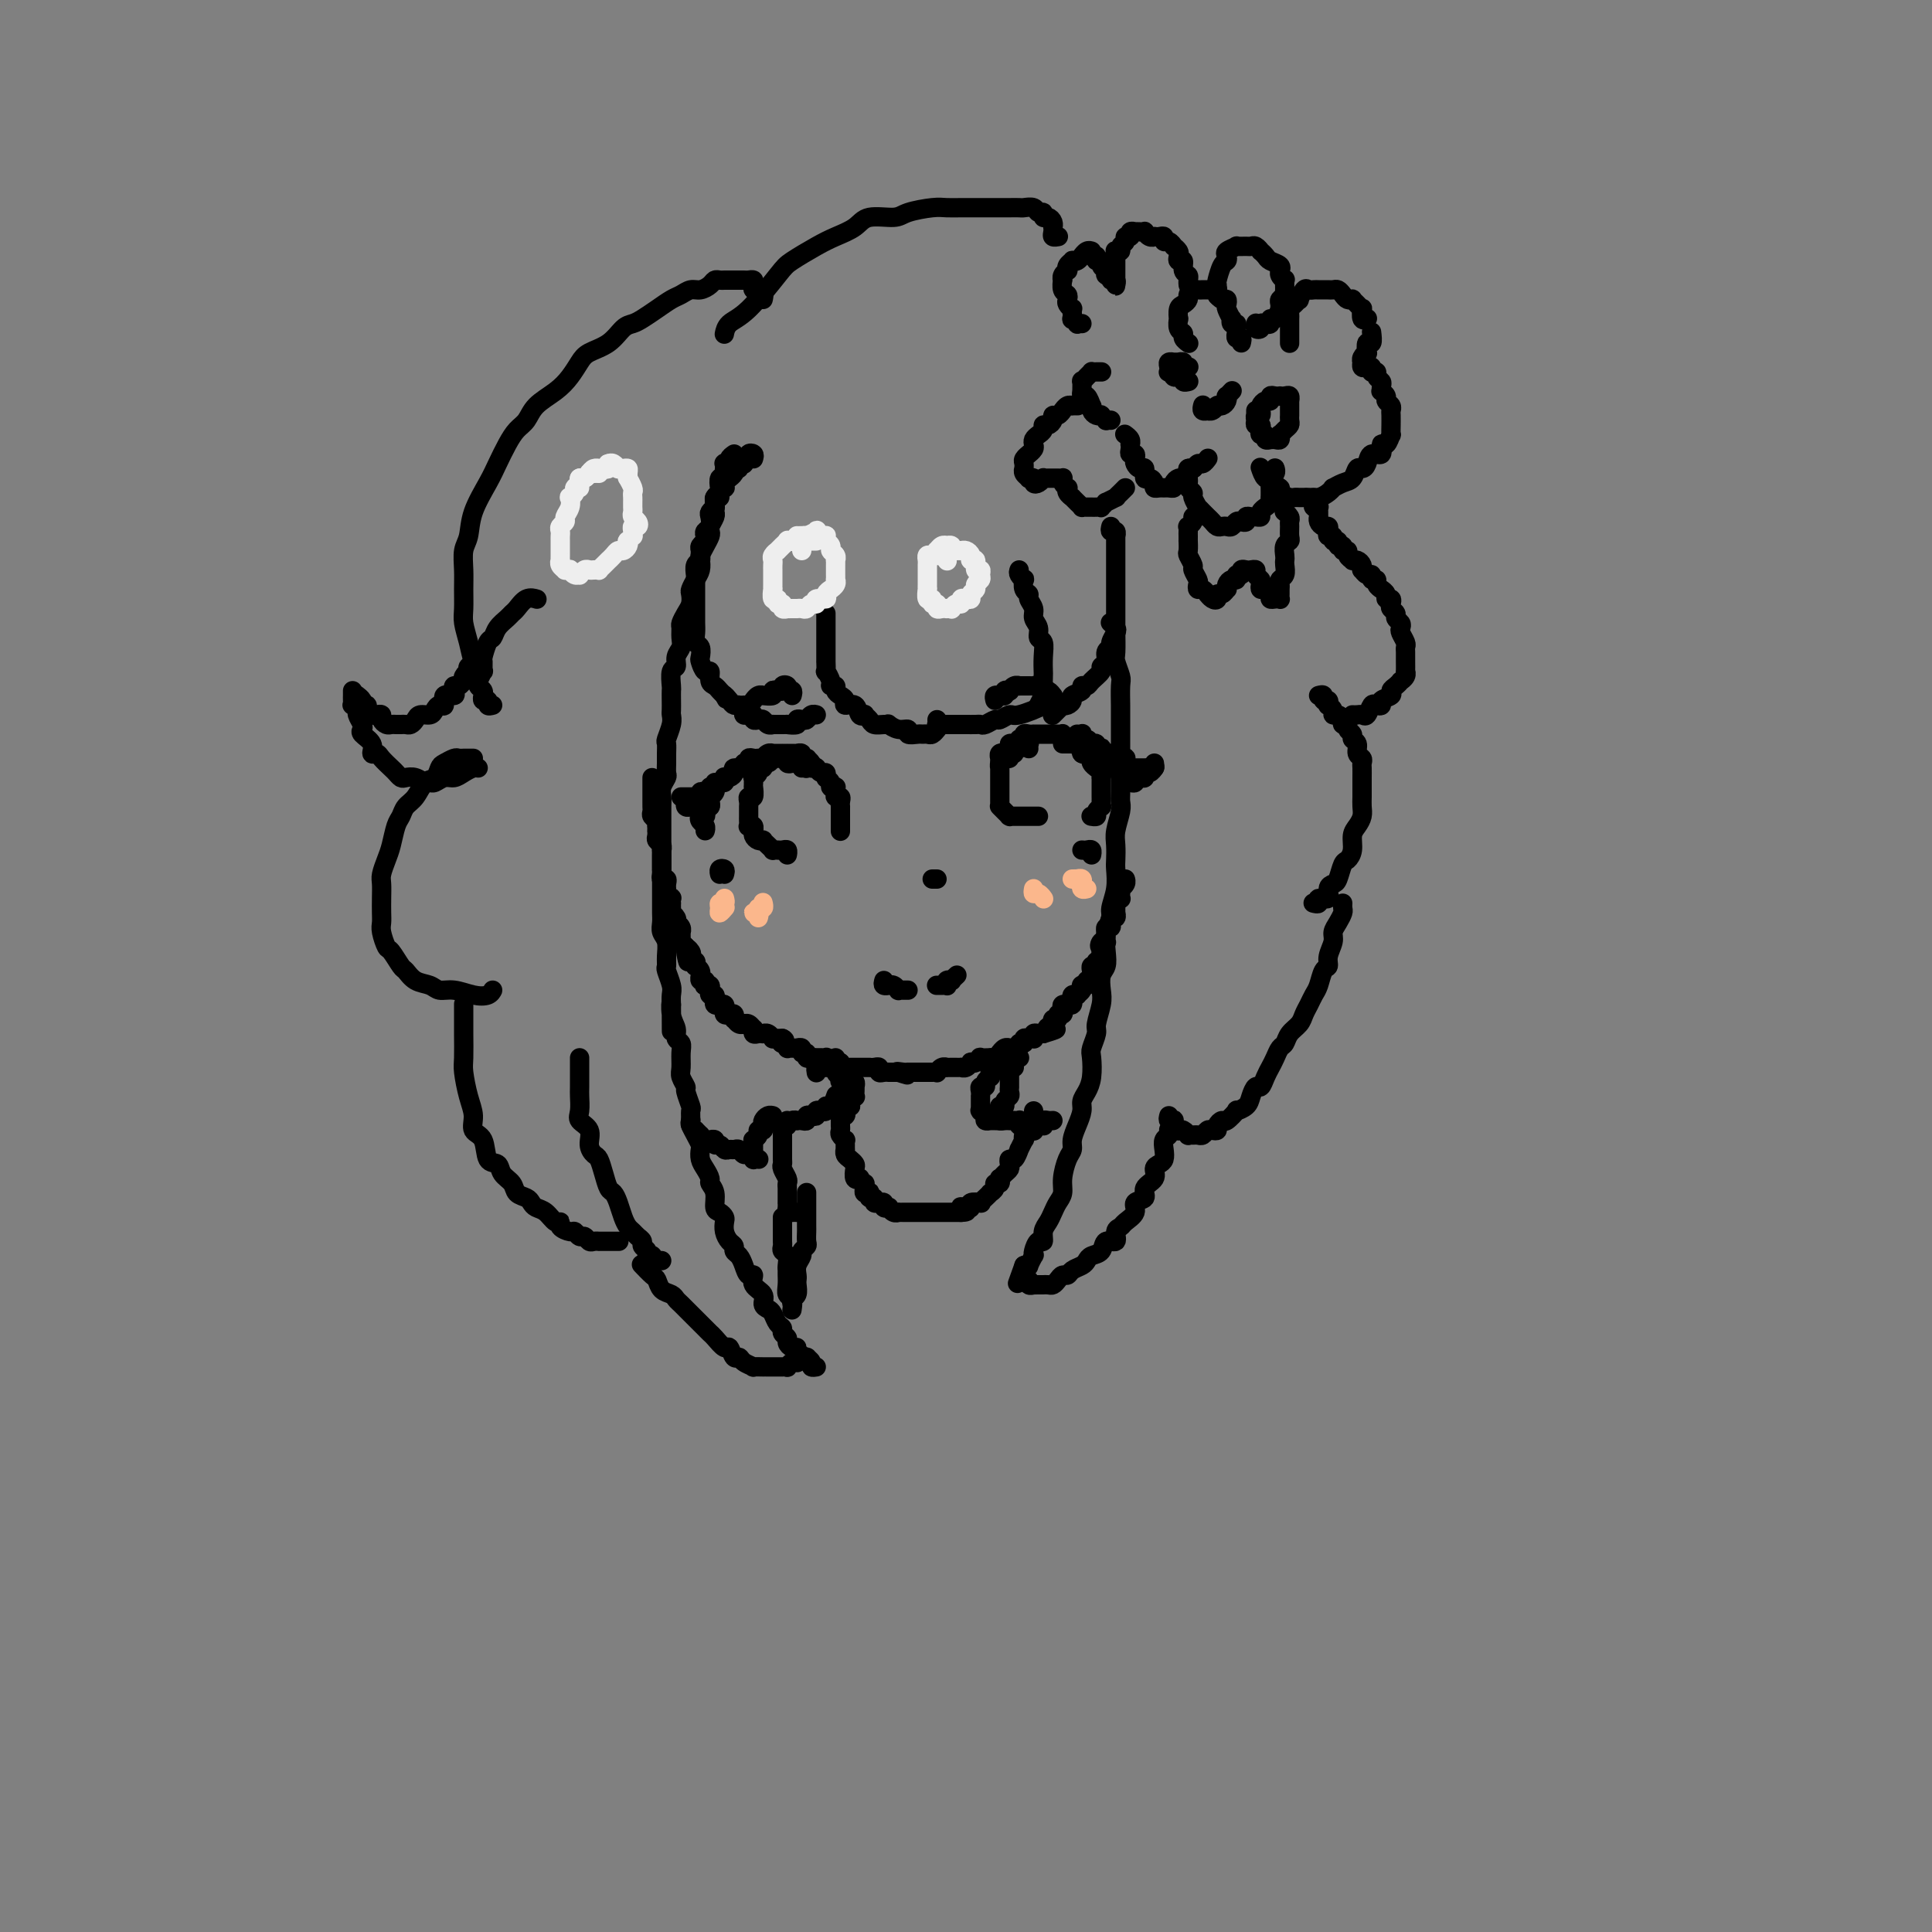 <svg viewBox='0 0 400 400' version='1.1' xmlns='http://www.w3.org/2000/svg' xmlns:xlink='http://www.w3.org/1999/xlink'><rect x="0" y="0" width="400" height="400" fill="#808080" stroke="none"/><g fill='none' stroke='rgb(0,0,0)' stroke-width='4' stroke-linecap='round' stroke-linejoin='round'><path d='M156,95c0.121,-0.390 0.243,-0.780 0,-1c-0.243,-0.220 -0.850,-0.269 -1,0c-0.150,0.269 0.157,0.857 0,1c-0.157,0.143 -0.778,-0.159 -1,0c-0.222,0.159 -0.044,0.778 0,1c0.044,0.222 -0.044,0.046 0,0c0.044,-0.046 0.222,0.040 0,0c-0.222,-0.040 -0.843,-0.204 -1,0c-0.157,0.204 0.150,0.777 0,1c-0.150,0.223 -0.757,0.098 -1,0c-0.243,-0.098 -0.121,-0.167 0,0c0.121,0.167 0.242,0.571 0,1c-0.242,0.429 -0.848,0.885 -1,1c-0.152,0.115 0.152,-0.110 0,0c-0.152,0.110 -0.758,0.555 -1,1c-0.242,0.445 -0.121,0.889 0,1c0.121,0.111 0.243,-0.111 0,0c-0.243,0.111 -0.850,0.556 -1,1c-0.150,0.444 0.157,0.889 0,1c-0.157,0.111 -0.778,-0.111 -1,0c-0.222,0.111 -0.046,0.553 0,1c0.046,0.447 -0.039,0.897 0,1c0.039,0.103 0.203,-0.141 0,0c-0.203,0.141 -0.773,0.668 -1,1c-0.227,0.332 -0.112,0.470 0,1c0.112,0.530 0.222,1.451 0,2c-0.222,0.549 -0.778,0.724 -1,1c-0.222,0.276 -0.112,0.651 0,1c0.112,0.349 0.227,0.671 0,1c-0.227,0.329 -0.797,0.664 -1,1c-0.203,0.336 -0.040,0.671 0,1c0.040,0.329 -0.042,0.651 0,1c0.042,0.349 0.207,0.724 0,1c-0.207,0.276 -0.788,0.455 -1,1c-0.212,0.545 -0.057,1.458 0,2c0.057,0.542 0.015,0.712 0,1c-0.015,0.288 -0.004,0.692 0,1c0.004,0.308 0.001,0.519 0,1c-0.001,0.481 -0.000,1.231 0,2c0.000,0.769 -0.001,1.558 0,2c0.001,0.442 0.004,0.537 0,1c-0.004,0.463 -0.015,1.294 0,2c0.015,0.706 0.056,1.287 0,2c-0.056,0.713 -0.208,1.558 0,2c0.208,0.442 0.778,0.481 1,1c0.222,0.519 0.097,1.519 0,2c-0.097,0.481 -0.167,0.443 0,1c0.167,0.557 0.569,1.707 1,2c0.431,0.293 0.889,-0.272 1,0c0.111,0.272 -0.125,1.382 0,2c0.125,0.618 0.611,0.743 1,1c0.389,0.257 0.683,0.645 1,1c0.317,0.355 0.659,0.678 1,1'/><path d='M150,144c0.881,1.658 0.082,0.303 0,0c-0.082,-0.303 0.552,0.444 1,1c0.448,0.556 0.711,0.919 1,1c0.289,0.081 0.603,-0.122 1,0c0.397,0.122 0.877,0.569 1,1c0.123,0.431 -0.111,0.848 0,1c0.111,0.152 0.568,0.041 1,0c0.432,-0.041 0.838,-0.012 1,0c0.162,0.012 0.081,0.006 0,0'/><path d='M155,148c-0.120,0.030 -0.239,0.060 0,0c0.239,-0.060 0.837,-0.208 1,0c0.163,0.208 -0.110,0.774 0,1c0.110,0.226 0.602,0.113 1,0c0.398,-0.113 0.703,-0.226 1,0c0.297,0.226 0.586,0.793 1,1c0.414,0.207 0.952,0.056 1,0c0.048,-0.056 -0.396,-0.015 0,0c0.396,0.015 1.630,0.005 2,0c0.370,-0.005 -0.126,-0.005 0,0c0.126,0.005 0.874,0.015 1,0c0.126,-0.015 -0.370,-0.056 0,0c0.370,0.056 1.604,0.207 2,0c0.396,-0.207 -0.048,-0.774 0,-1c0.048,-0.226 0.587,-0.113 1,0c0.413,0.113 0.698,0.226 1,0c0.302,-0.226 0.620,-0.792 1,-1c0.380,-0.208 0.823,-0.060 1,0c0.177,0.060 0.089,0.030 0,0'/><path d='M171,127c0.000,0.304 0.000,0.608 0,1c-0.000,0.392 -0.000,0.874 0,1c0.000,0.126 0.000,-0.102 0,0c-0.000,0.102 -0.000,0.534 0,1c0.000,0.466 0.000,0.965 0,1c-0.000,0.035 -0.000,-0.396 0,0c0.000,0.396 0.000,1.617 0,2c-0.000,0.383 -0.000,-0.071 0,0c0.000,0.071 0.000,0.668 0,1c-0.000,0.332 -0.001,0.399 0,1c0.001,0.601 0.004,1.737 0,2c-0.004,0.263 -0.016,-0.346 0,0c0.016,0.346 0.061,1.647 0,2c-0.061,0.353 -0.227,-0.242 0,0c0.227,0.242 0.848,1.322 1,2c0.152,0.678 -0.165,0.955 0,1c0.165,0.045 0.813,-0.141 1,0c0.187,0.141 -0.087,0.610 0,1c0.087,0.390 0.534,0.700 1,1c0.466,0.300 0.952,0.588 1,1c0.048,0.412 -0.342,0.947 0,1c0.342,0.053 1.415,-0.375 2,0c0.585,0.375 0.681,1.554 1,2c0.319,0.446 0.863,0.158 1,0c0.137,-0.158 -0.131,-0.186 0,0c0.131,0.186 0.661,0.585 1,1c0.339,0.415 0.489,0.847 1,1c0.511,0.153 1.385,0.026 2,0c0.615,-0.026 0.972,0.049 1,0c0.028,-0.049 -0.273,-0.223 0,0c0.273,0.223 1.120,0.845 2,1c0.880,0.155 1.794,-0.155 2,0c0.206,0.155 -0.296,0.775 0,1c0.296,0.225 1.389,0.057 2,0c0.611,-0.057 0.738,-0.001 1,0c0.262,0.001 0.658,-0.051 1,0c0.342,0.051 0.631,0.206 1,0c0.369,-0.206 0.820,-0.773 1,-1c0.180,-0.227 0.090,-0.113 0,0'/><path d='M194,149c0.025,0.423 0.049,0.845 0,1c-0.049,0.155 -0.172,0.041 0,0c0.172,-0.041 0.637,-0.011 1,0c0.363,0.011 0.622,0.003 1,0c0.378,-0.003 0.874,-0.001 1,0c0.126,0.001 -0.117,0.000 0,0c0.117,-0.000 0.595,-0.000 1,0c0.405,0.000 0.737,0.001 1,0c0.263,-0.001 0.456,-0.004 1,0c0.544,0.004 1.440,0.016 2,0c0.560,-0.016 0.784,-0.061 1,0c0.216,0.061 0.425,0.228 1,0c0.575,-0.228 1.518,-0.852 2,-1c0.482,-0.148 0.504,0.181 1,0c0.496,-0.181 1.467,-0.872 2,-1c0.533,-0.128 0.627,0.306 2,0c1.373,-0.306 4.023,-1.352 5,-2c0.977,-0.648 0.279,-0.900 0,-1c-0.279,-0.100 -0.140,-0.050 0,0'/><path d='M211,118c-0.111,0.295 -0.222,0.590 0,1c0.222,0.410 0.776,0.935 1,1c0.224,0.065 0.117,-0.331 0,0c-0.117,0.331 -0.243,1.387 0,2c0.243,0.613 0.854,0.783 1,1c0.146,0.217 -0.172,0.482 0,1c0.172,0.518 0.834,1.289 1,2c0.166,0.711 -0.166,1.362 0,2c0.166,0.638 0.829,1.264 1,2c0.171,0.736 -0.150,1.581 0,2c0.150,0.419 0.772,0.410 1,1c0.228,0.590 0.062,1.778 0,3c-0.062,1.222 -0.020,2.478 0,3c0.020,0.522 0.019,0.308 0,1c-0.019,0.692 -0.057,2.289 0,3c0.057,0.711 0.208,0.538 0,1c-0.208,0.462 -0.774,1.561 -1,2c-0.226,0.439 -0.113,0.220 0,0'/><path d='M218,148c-0.081,0.083 -0.163,0.167 0,0c0.163,-0.167 0.570,-0.584 1,-1c0.430,-0.416 0.884,-0.833 1,-1c0.116,-0.167 -0.105,-0.086 0,0c0.105,0.086 0.535,0.177 1,0c0.465,-0.177 0.965,-0.621 1,-1c0.035,-0.379 -0.395,-0.692 0,-1c0.395,-0.308 1.616,-0.611 2,-1c0.384,-0.389 -0.070,-0.864 0,-1c0.070,-0.136 0.664,0.067 1,0c0.336,-0.067 0.415,-0.403 1,-1c0.585,-0.597 1.678,-1.456 2,-2c0.322,-0.544 -0.125,-0.775 0,-1c0.125,-0.225 0.822,-0.445 1,-1c0.178,-0.555 -0.161,-1.444 0,-2c0.161,-0.556 0.824,-0.780 1,-1c0.176,-0.220 -0.135,-0.437 0,-1c0.135,-0.563 0.717,-1.470 1,-2c0.283,-0.530 0.269,-0.681 0,-1c-0.269,-0.319 -0.791,-0.805 -1,-1c-0.209,-0.195 -0.104,-0.097 0,0'/><path d='M168,159c0.111,-0.309 0.222,-0.618 0,-1c-0.222,-0.382 -0.776,-0.838 -1,-1c-0.224,-0.162 -0.116,-0.029 0,0c0.116,0.029 0.242,-0.045 0,0c-0.242,0.045 -0.852,0.208 -1,0c-0.148,-0.208 0.167,-0.788 0,-1c-0.167,-0.212 -0.814,-0.057 -1,0c-0.186,0.057 0.090,0.015 0,0c-0.090,-0.015 -0.545,-0.004 -1,0c-0.455,0.004 -0.909,0.001 -1,0c-0.091,-0.001 0.182,-0.000 0,0c-0.182,0.000 -0.819,0.000 -1,0c-0.181,-0.000 0.092,-0.001 0,0c-0.092,0.001 -0.551,0.004 -1,0c-0.449,-0.004 -0.890,-0.015 -1,0c-0.110,0.015 0.111,0.057 0,0c-0.111,-0.057 -0.554,-0.211 -1,0c-0.446,0.211 -0.894,0.788 -1,1c-0.106,0.212 0.130,0.061 0,0c-0.130,-0.061 -0.628,-0.031 -1,0c-0.372,0.031 -0.619,0.065 -1,0c-0.381,-0.065 -0.894,-0.228 -1,0c-0.106,0.228 0.197,0.849 0,1c-0.197,0.151 -0.893,-0.166 -1,0c-0.107,0.166 0.374,0.815 0,1c-0.374,0.185 -1.603,-0.095 -2,0c-0.397,0.095 0.038,0.565 0,1c-0.038,0.435 -0.549,0.833 -1,1c-0.451,0.167 -0.843,0.101 -1,0c-0.157,-0.101 -0.081,-0.237 0,0c0.081,0.237 0.165,0.847 0,1c-0.165,0.153 -0.579,-0.153 -1,0c-0.421,0.153 -0.849,0.763 -1,1c-0.151,0.237 -0.026,0.101 0,0c0.026,-0.101 -0.046,-0.168 0,0c0.046,0.168 0.209,0.571 0,1c-0.209,0.429 -0.792,0.885 -1,1c-0.208,0.115 -0.042,-0.110 0,0c0.042,0.110 -0.040,0.555 0,1c0.040,0.445 0.203,0.889 0,1c-0.203,0.111 -0.773,-0.111 -1,0c-0.227,0.111 -0.109,0.554 0,1c0.109,0.446 0.211,0.894 0,1c-0.211,0.106 -0.736,-0.129 -1,0c-0.264,0.129 -0.267,0.622 0,1c0.267,0.378 0.803,0.640 1,1c0.197,0.360 0.056,0.817 0,1c-0.056,0.183 -0.028,0.091 0,0'/><path d='M164,158c-0.414,0.113 -0.828,0.227 -1,0c-0.172,-0.227 -0.101,-0.793 0,-1c0.101,-0.207 0.233,-0.055 0,0c-0.233,0.055 -0.832,0.014 -1,0c-0.168,-0.014 0.096,0.000 0,0c-0.096,-0.000 -0.552,-0.015 -1,0c-0.448,0.015 -0.890,0.061 -1,0c-0.110,-0.061 0.110,-0.227 0,0c-0.110,0.227 -0.550,0.848 -1,1c-0.450,0.152 -0.909,-0.166 -1,0c-0.091,0.166 0.186,0.814 0,1c-0.186,0.186 -0.834,-0.091 -1,0c-0.166,0.091 0.152,0.551 0,1c-0.152,0.449 -0.773,0.889 -1,1c-0.227,0.111 -0.060,-0.106 0,0c0.060,0.106 0.012,0.535 0,1c-0.012,0.465 0.011,0.965 0,1c-0.011,0.035 -0.055,-0.394 0,0c0.055,0.394 0.211,1.611 0,2c-0.211,0.389 -0.789,-0.050 -1,0c-0.211,0.050 -0.057,0.591 0,1c0.057,0.409 0.015,0.688 0,1c-0.015,0.312 -0.005,0.658 0,1c0.005,0.342 0.005,0.679 0,1c-0.005,0.321 -0.016,0.626 0,1c0.016,0.374 0.057,0.817 0,1c-0.057,0.183 -0.212,0.104 0,0c0.212,-0.104 0.792,-0.234 1,0c0.208,0.234 0.046,0.834 0,1c-0.046,0.166 0.025,-0.100 0,0c-0.025,0.100 -0.148,0.565 0,1c0.148,0.435 0.565,0.838 1,1c0.435,0.162 0.886,0.082 1,0c0.114,-0.082 -0.110,-0.166 0,0c0.110,0.166 0.554,0.581 1,1c0.446,0.419 0.894,0.843 1,1c0.106,0.157 -0.129,0.046 0,0c0.129,-0.046 0.623,-0.026 1,0c0.377,0.026 0.637,0.059 1,0c0.363,-0.059 0.828,-0.208 1,0c0.172,0.208 0.049,0.774 0,1c-0.049,0.226 -0.025,0.113 0,0'/><path d='M166,159c-0.111,-0.392 -0.222,-0.785 0,-1c0.222,-0.215 0.776,-0.254 1,0c0.224,0.254 0.116,0.800 0,1c-0.116,0.200 -0.242,0.052 0,0c0.242,-0.052 0.852,-0.010 1,0c0.148,0.010 -0.167,-0.012 0,0c0.167,0.012 0.815,0.060 1,0c0.185,-0.060 -0.094,-0.226 0,0c0.094,0.226 0.560,0.844 1,1c0.440,0.156 0.854,-0.152 1,0c0.146,0.152 0.024,0.762 0,1c-0.024,0.238 0.050,0.102 0,0c-0.050,-0.102 -0.224,-0.172 0,0c0.224,0.172 0.845,0.585 1,1c0.155,0.415 -0.156,0.833 0,1c0.156,0.167 0.778,0.082 1,0c0.222,-0.082 0.046,-0.163 0,0c-0.046,0.163 0.040,0.569 0,1c-0.040,0.431 -0.207,0.885 0,1c0.207,0.115 0.788,-0.110 1,0c0.212,0.110 0.057,0.554 0,1c-0.057,0.446 -0.015,0.893 0,1c0.015,0.107 0.004,-0.125 0,0c-0.004,0.125 -0.001,0.607 0,1c0.001,0.393 0.000,0.698 0,1c-0.000,0.302 -0.000,0.603 0,1c0.000,0.397 0.000,0.891 0,1c-0.000,0.109 -0.000,-0.167 0,0c0.000,0.167 0.000,0.776 0,1c-0.000,0.224 -0.000,0.064 0,0c0.000,-0.064 0.000,-0.032 0,0'/><path d='M207,158c0.002,-0.415 0.005,-0.829 0,-1c-0.005,-0.171 -0.016,-0.098 0,0c0.016,0.098 0.061,0.220 0,0c-0.061,-0.220 -0.227,-0.780 0,-1c0.227,-0.220 0.848,-0.098 1,0c0.152,0.098 -0.166,0.171 0,0c0.166,-0.171 0.814,-0.586 1,-1c0.186,-0.414 -0.090,-0.828 0,-1c0.090,-0.172 0.545,-0.102 1,0c0.455,0.102 0.909,0.238 1,0c0.091,-0.238 -0.182,-0.848 0,-1c0.182,-0.152 0.819,0.156 1,0c0.181,-0.156 -0.092,-0.774 0,-1c0.092,-0.226 0.551,-0.061 1,0c0.449,0.061 0.890,0.016 1,0c0.110,-0.016 -0.111,-0.004 0,0c0.111,0.004 0.556,0.001 1,0c0.444,-0.001 0.889,-0.000 1,0c0.111,0.000 -0.111,0.000 0,0c0.111,-0.000 0.556,0.000 1,0c0.444,-0.000 0.889,-0.001 1,0c0.111,0.001 -0.111,0.004 0,0c0.111,-0.004 0.555,-0.015 1,0c0.445,0.015 0.890,0.056 1,0c0.110,-0.056 -0.115,-0.207 0,0c0.115,0.207 0.571,0.773 1,1c0.429,0.227 0.832,0.114 1,0c0.168,-0.114 0.101,-0.228 0,0c-0.101,0.228 -0.237,0.797 0,1c0.237,0.203 0.848,0.039 1,0c0.152,-0.039 -0.156,0.046 0,0c0.156,-0.046 0.777,-0.224 1,0c0.223,0.224 0.049,0.848 0,1c-0.049,0.152 0.025,-0.169 0,0c-0.025,0.169 -0.151,0.829 0,1c0.151,0.171 0.579,-0.146 1,0c0.421,0.146 0.835,0.756 1,1c0.165,0.244 0.083,0.122 0,0'/><path d='M213,155c-0.030,-0.423 -0.060,-0.845 0,-1c0.060,-0.155 0.208,-0.041 0,0c-0.208,0.041 -0.774,0.010 -1,0c-0.226,-0.010 -0.112,0.001 0,0c0.112,-0.001 0.222,-0.015 0,0c-0.222,0.015 -0.776,0.060 -1,0c-0.224,-0.060 -0.116,-0.227 0,0c0.116,0.227 0.241,0.846 0,1c-0.241,0.154 -0.850,-0.156 -1,0c-0.150,0.156 0.157,0.778 0,1c-0.157,0.222 -0.777,0.045 -1,0c-0.223,-0.045 -0.050,0.043 0,0c0.050,-0.043 -0.025,-0.218 0,0c0.025,0.218 0.150,0.829 0,1c-0.150,0.171 -0.576,-0.099 -1,0c-0.424,0.099 -0.846,0.565 -1,1c-0.154,0.435 -0.041,0.838 0,1c0.041,0.162 0.011,0.081 0,0c-0.011,-0.081 -0.003,-0.163 0,0c0.003,0.163 0.001,0.569 0,1c-0.001,0.431 -0.000,0.885 0,1c0.000,0.115 0.000,-0.110 0,0c-0.000,0.110 -0.000,0.555 0,1c0.000,0.445 -0.000,0.889 0,1c0.000,0.111 0.000,-0.111 0,0c-0.000,0.111 -0.000,0.555 0,1c0.000,0.445 0.000,0.890 0,1c-0.000,0.110 -0.001,-0.115 0,0c0.001,0.115 0.003,0.569 0,1c-0.003,0.431 -0.011,0.837 0,1c0.011,0.163 0.042,0.082 0,0c-0.042,-0.082 -0.155,-0.166 0,0c0.155,0.166 0.580,0.580 1,1c0.420,0.420 0.834,0.845 1,1c0.166,0.155 0.082,0.042 0,0c-0.082,-0.042 -0.163,-0.011 0,0c0.163,0.011 0.568,0.003 1,0c0.432,-0.003 0.889,-0.001 1,0c0.111,0.001 -0.124,0.000 0,0c0.124,-0.000 0.608,-0.000 1,0c0.392,0.000 0.693,0.000 1,0c0.307,-0.000 0.621,-0.000 1,0c0.379,0.000 0.823,0.000 1,0c0.177,-0.000 0.089,-0.000 0,0'/><path d='M220,154c0.301,0.000 0.601,0.000 1,0c0.399,-0.000 0.895,-0.001 1,0c0.105,0.001 -0.182,0.004 0,0c0.182,-0.004 0.834,-0.016 1,0c0.166,0.016 -0.153,0.061 0,0c0.153,-0.061 0.777,-0.226 1,0c0.223,0.226 0.045,0.844 0,1c-0.045,0.156 0.044,-0.150 0,0c-0.044,0.150 -0.222,0.758 0,1c0.222,0.242 0.843,0.120 1,0c0.157,-0.120 -0.150,-0.238 0,0c0.150,0.238 0.757,0.834 1,1c0.243,0.166 0.121,-0.096 0,0c-0.121,0.096 -0.243,0.552 0,1c0.243,0.448 0.850,0.890 1,1c0.150,0.110 -0.156,-0.111 0,0c0.156,0.111 0.774,0.556 1,1c0.226,0.444 0.061,0.889 0,1c-0.061,0.111 -0.016,-0.111 0,0c0.016,0.111 0.004,0.556 0,1c-0.004,0.444 -0.001,0.889 0,1c0.001,0.111 0.000,-0.111 0,0c-0.000,0.111 -0.000,0.556 0,1c0.000,0.444 0.001,0.889 0,1c-0.001,0.111 -0.004,-0.111 0,0c0.004,0.111 0.016,0.555 0,1c-0.016,0.445 -0.061,0.890 0,1c0.061,0.110 0.226,-0.114 0,0c-0.226,0.114 -0.845,0.566 -1,1c-0.155,0.434 0.154,0.848 0,1c-0.154,0.152 -0.772,0.041 -1,0c-0.228,-0.041 -0.065,-0.012 0,0c0.065,0.012 0.033,0.006 0,0'/><path d='M135,161c-0.000,0.311 -0.000,0.622 0,1c0.000,0.378 0.000,0.823 0,1c-0.000,0.177 -0.000,0.085 0,0c0.000,-0.085 0.000,-0.163 0,0c-0.000,0.163 -0.000,0.569 0,1c0.000,0.431 0.000,0.889 0,1c-0.000,0.111 -0.001,-0.125 0,0c0.001,0.125 0.004,0.611 0,1c-0.004,0.389 -0.015,0.683 0,1c0.015,0.317 0.057,0.658 0,1c-0.057,0.342 -0.211,0.684 0,1c0.211,0.316 0.789,0.606 1,1c0.211,0.394 0.057,0.893 0,1c-0.057,0.107 -0.016,-0.179 0,0c0.016,0.179 0.008,0.821 0,1c-0.008,0.179 -0.016,-0.106 0,0c0.016,0.106 0.057,0.602 0,1c-0.057,0.398 -0.211,0.698 0,1c0.211,0.302 0.789,0.607 1,1c0.211,0.393 0.057,0.875 0,1c-0.057,0.125 -0.015,-0.107 0,0c0.015,0.107 0.004,0.555 0,1c-0.004,0.445 -0.001,0.889 0,1c0.001,0.111 0.001,-0.111 0,0c-0.001,0.111 -0.001,0.556 0,1c0.001,0.444 0.004,0.889 0,1c-0.004,0.111 -0.015,-0.111 0,0c0.015,0.111 0.057,0.556 0,1c-0.057,0.444 -0.211,0.889 0,1c0.211,0.111 0.789,-0.111 1,0c0.211,0.111 0.056,0.555 0,1c-0.056,0.445 -0.011,0.890 0,1c0.011,0.110 -0.011,-0.115 0,0c0.011,0.115 0.056,0.571 0,1c-0.056,0.429 -0.211,0.832 0,1c0.211,0.168 0.789,0.100 1,0c0.211,-0.100 0.057,-0.233 0,0c-0.057,0.233 -0.016,0.832 0,1c0.016,0.168 0.008,-0.096 0,0c-0.008,0.096 -0.016,0.551 0,1c0.016,0.449 0.056,0.890 0,1c-0.056,0.110 -0.207,-0.111 0,0c0.207,0.111 0.774,0.556 1,1c0.226,0.444 0.113,0.889 0,1c-0.113,0.111 -0.227,-0.111 0,0c0.227,0.111 0.793,0.556 1,1c0.207,0.444 0.055,0.889 0,1c-0.055,0.111 -0.012,-0.111 0,0c0.012,0.111 -0.007,0.556 0,1c0.007,0.444 0.040,0.889 0,1c-0.040,0.111 -0.154,-0.111 0,0c0.154,0.111 0.577,0.556 1,1'/><path d='M142,196c1.023,5.653 0.082,2.284 0,1c-0.082,-1.284 0.696,-0.484 1,0c0.304,0.484 0.133,0.651 0,1c-0.133,0.349 -0.228,0.881 0,1c0.228,0.119 0.779,-0.174 1,0c0.221,0.174 0.112,0.816 0,1c-0.112,0.184 -0.227,-0.090 0,0c0.227,0.090 0.797,0.545 1,1c0.203,0.455 0.041,0.910 0,1c-0.041,0.090 0.041,-0.186 0,0c-0.041,0.186 -0.203,0.833 0,1c0.203,0.167 0.772,-0.147 1,0c0.228,0.147 0.114,0.756 0,1c-0.114,0.244 -0.228,0.122 0,0c0.228,-0.122 0.797,-0.244 1,0c0.203,0.244 0.040,0.854 0,1c-0.040,0.146 0.042,-0.172 0,0c-0.042,0.172 -0.209,0.835 0,1c0.209,0.165 0.792,-0.166 1,0c0.208,0.166 0.041,0.829 0,1c-0.041,0.171 0.045,-0.152 0,0c-0.045,0.152 -0.222,0.777 0,1c0.222,0.223 0.844,0.045 1,0c0.156,-0.045 -0.155,0.044 0,0c0.155,-0.044 0.776,-0.222 1,0c0.224,0.222 0.050,0.843 0,1c-0.050,0.157 0.025,-0.150 0,0c-0.025,0.150 -0.151,0.757 0,1c0.151,0.243 0.579,0.121 1,0c0.421,-0.121 0.835,-0.243 1,0c0.165,0.243 0.082,0.850 0,1c-0.082,0.150 -0.163,-0.157 0,0c0.163,0.157 0.569,0.778 1,1c0.431,0.222 0.886,0.044 1,0c0.114,-0.044 -0.114,0.044 0,0c0.114,-0.044 0.569,-0.222 1,0c0.431,0.222 0.837,0.844 1,1c0.163,0.156 0.082,-0.154 0,0c-0.082,0.154 -0.166,0.774 0,1c0.166,0.226 0.583,0.060 1,0c0.417,-0.060 0.834,-0.012 1,0c0.166,0.012 0.082,-0.011 0,0c-0.082,0.011 -0.163,0.055 0,0c0.163,-0.055 0.568,-0.211 1,0c0.432,0.211 0.889,0.789 1,1c0.111,0.211 -0.124,0.057 0,0c0.124,-0.057 0.607,-0.016 1,0c0.393,0.016 0.697,0.008 1,0'/><path d='M162,215c0.945,0.397 0.309,0.891 0,1c-0.309,0.109 -0.289,-0.167 0,0c0.289,0.167 0.847,0.777 1,1c0.153,0.223 -0.098,0.059 0,0c0.098,-0.059 0.547,-0.012 1,0c0.453,0.012 0.910,-0.012 1,0c0.090,0.012 -0.187,0.060 0,0c0.187,-0.060 0.837,-0.226 1,0c0.163,0.226 -0.163,0.845 0,1c0.163,0.155 0.814,-0.155 1,0c0.186,0.155 -0.095,0.774 0,1c0.095,0.226 0.564,0.061 1,0c0.436,-0.061 0.839,-0.016 1,0c0.161,0.016 0.082,0.003 0,0c-0.082,-0.003 -0.166,0.003 0,0c0.166,-0.003 0.583,-0.015 1,0c0.417,0.015 0.834,0.056 1,0c0.166,-0.056 0.082,-0.211 0,0c-0.082,0.211 -0.161,0.788 0,1c0.161,0.212 0.564,0.061 1,0c0.436,-0.061 0.905,-0.030 1,0c0.095,0.030 -0.186,0.061 0,0c0.186,-0.061 0.837,-0.212 1,0c0.163,0.212 -0.163,0.789 0,1c0.163,0.211 0.813,0.057 1,0c0.187,-0.057 -0.091,-0.015 0,0c0.091,0.015 0.550,0.004 1,0c0.450,-0.004 0.890,-0.001 1,0c0.110,0.001 -0.110,0.000 0,0c0.110,-0.000 0.551,-0.000 1,0c0.449,0.000 0.908,0.000 1,0c0.092,-0.000 -0.182,-0.001 0,0c0.182,0.001 0.818,0.004 1,0c0.182,-0.004 -0.092,-0.015 0,0c0.092,0.015 0.551,0.057 1,0c0.449,-0.057 0.890,-0.211 1,0c0.110,0.211 -0.111,0.789 0,1c0.111,0.211 0.555,0.057 1,0c0.445,-0.057 0.893,-0.015 1,0c0.107,0.015 -0.125,0.004 0,0c0.125,-0.004 0.607,-0.001 1,0c0.393,0.001 0.696,0.001 1,0'/><path d='M186,222c3.669,1.083 0.842,0.290 0,0c-0.842,-0.290 0.300,-0.078 1,0c0.700,0.078 0.957,0.021 1,0c0.043,-0.021 -0.129,-0.006 0,0c0.129,0.006 0.560,0.002 1,0c0.440,-0.002 0.888,-0.000 1,0c0.112,0.000 -0.111,0.000 0,0c0.111,-0.000 0.555,-0.000 1,0c0.445,0.000 0.889,0.001 1,0c0.111,-0.001 -0.111,-0.004 0,0c0.111,0.004 0.556,0.015 1,0c0.444,-0.015 0.889,-0.057 1,0c0.111,0.057 -0.110,0.211 0,0c0.110,-0.211 0.550,-0.789 1,-1c0.450,-0.211 0.908,-0.057 1,0c0.092,0.057 -0.182,0.015 0,0c0.182,-0.015 0.818,-0.004 1,0c0.182,0.004 -0.092,0.002 0,0c0.092,-0.002 0.550,-0.004 1,0c0.450,0.004 0.890,0.015 1,0c0.110,-0.015 -0.112,-0.056 0,0c0.112,0.056 0.556,0.207 1,0c0.444,-0.207 0.887,-0.774 1,-1c0.113,-0.226 -0.106,-0.113 0,0c0.106,0.113 0.535,0.226 1,0c0.465,-0.226 0.964,-0.792 1,-1c0.036,-0.208 -0.393,-0.060 0,0c0.393,0.060 1.607,0.031 2,0c0.393,-0.031 -0.036,-0.065 0,0c0.036,0.065 0.535,0.228 1,0c0.465,-0.228 0.895,-0.846 1,-1c0.105,-0.154 -0.116,0.155 0,0c0.116,-0.155 0.570,-0.774 1,-1c0.430,-0.226 0.837,-0.060 1,0c0.163,0.060 0.081,0.012 0,0c-0.081,-0.012 -0.161,0.012 0,0c0.161,-0.012 0.564,-0.060 1,0c0.436,0.060 0.904,0.226 1,0c0.096,-0.226 -0.181,-0.846 0,-1c0.181,-0.154 0.819,0.156 1,0c0.181,-0.156 -0.096,-0.778 0,-1c0.096,-0.222 0.564,-0.046 1,0c0.436,0.046 0.838,-0.040 1,0c0.162,0.040 0.082,0.207 0,0c-0.082,-0.207 -0.166,-0.788 0,-1c0.166,-0.212 0.580,-0.057 1,0c0.420,0.057 0.844,0.015 1,0c0.156,-0.015 0.045,-0.004 0,0c-0.045,0.004 -0.022,0.002 0,0'/><path d='M216,214c4.806,-1.405 1.823,-0.916 1,-1c-0.823,-0.084 0.516,-0.739 1,-1c0.484,-0.261 0.115,-0.126 0,0c-0.115,0.126 0.026,0.245 0,0c-0.026,-0.245 -0.217,-0.853 0,-1c0.217,-0.147 0.842,0.167 1,0c0.158,-0.167 -0.150,-0.815 0,-1c0.150,-0.185 0.757,0.094 1,0c0.243,-0.094 0.121,-0.560 0,-1c-0.121,-0.440 -0.243,-0.854 0,-1c0.243,-0.146 0.850,-0.024 1,0c0.150,0.024 -0.157,-0.050 0,0c0.157,0.050 0.778,0.223 1,0c0.222,-0.223 0.044,-0.844 0,-1c-0.044,-0.156 0.044,0.152 0,0c-0.044,-0.152 -0.222,-0.762 0,-1c0.222,-0.238 0.844,-0.102 1,0c0.156,0.102 -0.156,0.171 0,0c0.156,-0.171 0.778,-0.581 1,-1c0.222,-0.419 0.044,-0.848 0,-1c-0.044,-0.152 0.044,-0.026 0,0c-0.044,0.026 -0.222,-0.049 0,0c0.222,0.049 0.844,0.223 1,0c0.156,-0.223 -0.154,-0.844 0,-1c0.154,-0.156 0.774,0.151 1,0c0.226,-0.151 0.060,-0.762 0,-1c-0.060,-0.238 -0.012,-0.102 0,0c0.012,0.102 -0.011,0.172 0,0c0.011,-0.172 0.054,-0.586 0,-1c-0.054,-0.414 -0.207,-0.828 0,-1c0.207,-0.172 0.773,-0.101 1,0c0.227,0.101 0.113,0.234 0,0c-0.113,-0.234 -0.227,-0.833 0,-1c0.227,-0.167 0.793,0.099 1,0c0.207,-0.099 0.056,-0.563 0,-1c-0.056,-0.437 -0.015,-0.849 0,-1c0.015,-0.151 0.004,-0.043 0,0c-0.004,0.043 -0.002,0.022 0,0'/><path d='M228,197c1.873,-2.797 0.554,-1.288 0,-1c-0.554,0.288 -0.345,-0.644 0,-1c0.345,-0.356 0.824,-0.134 1,0c0.176,0.134 0.047,0.181 0,0c-0.047,-0.181 -0.014,-0.588 0,-1c0.014,-0.412 0.007,-0.827 0,-1c-0.007,-0.173 -0.016,-0.103 0,0c0.016,0.103 0.057,0.239 0,0c-0.057,-0.239 -0.212,-0.853 0,-1c0.212,-0.147 0.793,0.172 1,0c0.207,-0.172 0.041,-0.835 0,-1c-0.041,-0.165 0.041,0.167 0,0c-0.041,-0.167 -0.207,-0.833 0,-1c0.207,-0.167 0.788,0.167 1,0c0.212,-0.167 0.057,-0.833 0,-1c-0.057,-0.167 -0.015,0.167 0,0c0.015,-0.167 0.003,-0.833 0,-1c-0.003,-0.167 0.003,0.165 0,0c-0.003,-0.165 -0.015,-0.828 0,-1c0.015,-0.172 0.056,0.147 0,0c-0.056,-0.147 -0.211,-0.761 0,-1c0.211,-0.239 0.788,-0.102 1,0c0.212,0.102 0.061,0.168 0,0c-0.061,-0.168 -0.030,-0.571 0,-1c0.030,-0.429 0.061,-0.886 0,-1c-0.061,-0.114 -0.212,0.114 0,0c0.212,-0.114 0.788,-0.569 1,-1c0.212,-0.431 0.061,-0.837 0,-1c-0.061,-0.163 -0.030,-0.081 0,0'/><path d='M152,94c-0.453,0.311 -0.906,0.622 -1,1c-0.094,0.378 0.171,0.822 0,1c-0.171,0.178 -0.777,0.090 -1,0c-0.223,-0.090 -0.064,-0.184 0,0c0.064,0.184 0.031,0.644 0,1c-0.031,0.356 -0.060,0.606 0,1c0.060,0.394 0.208,0.931 0,1c-0.208,0.069 -0.774,-0.329 -1,0c-0.226,0.329 -0.113,1.384 0,2c0.113,0.616 0.228,0.794 0,1c-0.228,0.206 -0.797,0.440 -1,1c-0.203,0.560 -0.041,1.446 0,2c0.041,0.554 -0.041,0.778 0,1c0.041,0.222 0.204,0.443 0,1c-0.204,0.557 -0.776,1.448 -1,2c-0.224,0.552 -0.099,0.763 0,1c0.099,0.237 0.171,0.500 0,1c-0.171,0.500 -0.584,1.236 -1,2c-0.416,0.764 -0.833,1.557 -1,2c-0.167,0.443 -0.083,0.538 0,1c0.083,0.462 0.167,1.293 0,2c-0.167,0.707 -0.583,1.291 -1,2c-0.417,0.709 -0.833,1.542 -1,2c-0.167,0.458 -0.083,0.542 0,1c0.083,0.458 0.166,1.292 0,2c-0.166,0.708 -0.579,1.292 -1,2c-0.421,0.708 -0.849,1.540 -1,2c-0.151,0.460 -0.025,0.547 0,1c0.025,0.453 -0.050,1.271 0,2c0.050,0.729 0.224,1.369 0,2c-0.224,0.631 -0.844,1.253 -1,2c-0.156,0.747 0.154,1.617 0,2c-0.154,0.383 -0.773,0.277 -1,1c-0.227,0.723 -0.061,2.273 0,3c0.061,0.727 0.017,0.630 0,1c-0.017,0.370 -0.008,1.206 0,2c0.008,0.794 0.016,1.546 0,2c-0.016,0.454 -0.057,0.611 0,1c0.057,0.389 0.211,1.010 0,2c-0.211,0.990 -0.789,2.349 -1,3c-0.211,0.651 -0.056,0.593 0,1c0.056,0.407 0.011,1.278 0,2c-0.011,0.722 0.011,1.296 0,2c-0.011,0.704 -0.056,1.540 0,2c0.056,0.460 0.211,0.546 0,1c-0.211,0.454 -0.789,1.277 -1,2c-0.211,0.723 -0.057,1.345 0,2c0.057,0.655 0.015,1.344 0,2c-0.015,0.656 -0.004,1.278 0,2c0.004,0.722 0.001,1.544 0,2c-0.001,0.456 -0.000,0.545 0,1c0.000,0.455 0.000,1.276 0,2c-0.000,0.724 -0.000,1.350 0,2c0.000,0.650 -0.000,1.325 0,2c0.000,0.675 0.000,1.350 0,2c-0.000,0.650 -0.000,1.276 0,2c0.000,0.724 0.000,1.545 0,2c-0.000,0.455 -0.001,0.545 0,1c0.001,0.455 0.004,1.276 0,2c-0.004,0.724 -0.015,1.352 0,2c0.015,0.648 0.057,1.315 0,2c-0.057,0.685 -0.212,1.386 0,2c0.212,0.614 0.793,1.141 1,2c0.207,0.859 0.041,2.050 0,3c-0.041,0.950 0.041,1.658 0,2c-0.041,0.342 -0.207,0.319 0,1c0.207,0.681 0.786,2.068 1,3c0.214,0.932 0.061,1.409 0,2c-0.061,0.591 -0.031,1.295 0,2'/><path d='M139,208c0.017,10.417 0.061,3.459 0,1c-0.061,-2.459 -0.227,-0.419 0,1c0.227,1.419 0.846,2.218 1,3c0.154,0.782 -0.156,1.546 0,2c0.156,0.454 0.778,0.598 1,1c0.222,0.402 0.044,1.061 0,2c-0.044,0.939 0.044,2.157 0,3c-0.044,0.843 -0.222,1.310 0,2c0.222,0.690 0.844,1.603 1,2c0.156,0.397 -0.155,0.277 0,1c0.155,0.723 0.776,2.291 1,3c0.224,0.709 0.050,0.561 0,1c-0.050,0.439 0.025,1.465 0,2c-0.025,0.535 -0.151,0.580 0,1c0.151,0.420 0.579,1.214 1,2c0.421,0.786 0.835,1.562 1,2c0.165,0.438 0.082,0.536 0,1c-0.082,0.464 -0.162,1.292 0,2c0.162,0.708 0.564,1.297 1,2c0.436,0.703 0.904,1.522 1,2c0.096,0.478 -0.181,0.615 0,1c0.181,0.385 0.819,1.020 1,2c0.181,0.980 -0.096,2.307 0,3c0.096,0.693 0.564,0.753 1,1c0.436,0.247 0.839,0.682 1,1c0.161,0.318 0.081,0.519 0,1c-0.081,0.481 -0.162,1.241 0,2c0.162,0.759 0.568,1.515 1,2c0.432,0.485 0.889,0.698 1,1c0.111,0.302 -0.124,0.692 0,1c0.124,0.308 0.605,0.533 1,1c0.395,0.467 0.702,1.174 1,2c0.298,0.826 0.587,1.769 1,2c0.413,0.231 0.951,-0.250 1,0c0.049,0.250 -0.390,1.232 0,2c0.390,0.768 1.610,1.323 2,2c0.390,0.677 -0.049,1.477 0,2c0.049,0.523 0.586,0.770 1,1c0.414,0.230 0.703,0.443 1,1c0.297,0.557 0.601,1.458 1,2c0.399,0.542 0.894,0.723 1,1c0.106,0.277 -0.178,0.648 0,1c0.178,0.352 0.816,0.686 1,1c0.184,0.314 -0.086,0.610 0,1c0.086,0.390 0.530,0.874 1,1c0.470,0.126 0.967,-0.107 1,0c0.033,0.107 -0.399,0.554 0,1c0.399,0.446 1.627,0.890 2,1c0.373,0.110 -0.110,-0.114 0,0c0.110,0.114 0.813,0.567 1,1c0.187,0.433 -0.142,0.847 0,1c0.142,0.153 0.755,0.044 1,0c0.245,-0.044 0.123,-0.022 0,0'/><path d='M166,281c0.112,0.030 0.223,0.060 0,0c-0.223,-0.060 -0.782,-0.208 -1,0c-0.218,0.208 -0.096,0.774 0,1c0.096,0.226 0.165,0.113 0,0c-0.165,-0.113 -0.565,-0.226 -1,0c-0.435,0.226 -0.904,0.793 -1,1c-0.096,0.207 0.181,0.056 0,0c-0.181,-0.056 -0.822,-0.015 -1,0c-0.178,0.015 0.106,0.004 0,0c-0.106,-0.004 -0.601,-0.001 -1,0c-0.399,0.001 -0.704,0.000 -1,0c-0.296,-0.000 -0.585,0.001 -1,0c-0.415,-0.001 -0.955,-0.003 -1,0c-0.045,0.003 0.405,0.010 0,0c-0.405,-0.010 -1.667,-0.039 -2,0c-0.333,0.039 0.261,0.146 0,0c-0.261,-0.146 -1.378,-0.545 -2,-1c-0.622,-0.455 -0.748,-0.966 -1,-1c-0.252,-0.034 -0.631,0.408 -1,0c-0.369,-0.408 -0.729,-1.668 -1,-2c-0.271,-0.332 -0.453,0.263 -1,0c-0.547,-0.263 -1.459,-1.383 -2,-2c-0.541,-0.617 -0.712,-0.733 -1,-1c-0.288,-0.267 -0.693,-0.687 -1,-1c-0.307,-0.313 -0.515,-0.518 -1,-1c-0.485,-0.482 -1.247,-1.241 -2,-2c-0.753,-0.759 -1.497,-1.517 -2,-2c-0.503,-0.483 -0.763,-0.692 -1,-1c-0.237,-0.308 -0.449,-0.717 -1,-1c-0.551,-0.283 -1.440,-0.440 -2,-1c-0.560,-0.560 -0.791,-1.523 -1,-2c-0.209,-0.477 -0.396,-0.468 -1,-1c-0.604,-0.532 -1.624,-1.605 -2,-2c-0.376,-0.395 -0.107,-0.113 0,0c0.107,0.113 0.054,0.056 0,0'/><path d='M128,257c0.122,-0.000 0.244,-0.000 0,0c-0.244,0.000 -0.853,0.000 -1,0c-0.147,-0.000 0.167,-0.000 0,0c-0.167,0.000 -0.814,0.000 -1,0c-0.186,-0.000 0.091,-0.000 0,0c-0.091,0.000 -0.549,0.001 -1,0c-0.451,-0.001 -0.894,-0.004 -1,0c-0.106,0.004 0.126,0.016 0,0c-0.126,-0.016 -0.612,-0.061 -1,0c-0.388,0.061 -0.680,0.227 -1,0c-0.320,-0.227 -0.668,-0.848 -1,-1c-0.332,-0.152 -0.649,0.165 -1,0c-0.351,-0.165 -0.737,-0.813 -1,-1c-0.263,-0.187 -0.402,0.087 -1,0c-0.598,-0.087 -1.655,-0.534 -2,-1c-0.345,-0.466 0.024,-0.951 0,-1c-0.024,-0.049 -0.439,0.337 -1,0c-0.561,-0.337 -1.268,-1.399 -2,-2c-0.732,-0.601 -1.490,-0.741 -2,-1c-0.510,-0.259 -0.771,-0.635 -1,-1c-0.229,-0.365 -0.428,-0.718 -1,-1c-0.572,-0.282 -1.519,-0.492 -2,-1c-0.481,-0.508 -0.495,-1.313 -1,-2c-0.505,-0.687 -1.502,-1.257 -2,-2c-0.498,-0.743 -0.497,-1.657 -1,-2c-0.503,-0.343 -1.511,-0.113 -2,-1c-0.489,-0.887 -0.461,-2.892 -1,-4c-0.539,-1.108 -1.647,-1.320 -2,-2c-0.353,-0.680 0.049,-1.830 0,-3c-0.049,-1.170 -0.549,-2.361 -1,-4c-0.451,-1.639 -0.853,-3.725 -1,-5c-0.147,-1.275 -0.039,-1.739 0,-3c0.039,-1.261 0.011,-3.317 0,-5c-0.011,-1.683 -0.003,-2.992 0,-4c0.003,-1.008 0.001,-1.717 0,-2c-0.001,-0.283 -0.000,-0.142 0,0'/><path d='M230,109c-0.113,0.456 -0.226,0.911 0,1c0.226,0.089 0.793,-0.189 1,0c0.207,0.189 0.056,0.843 0,1c-0.056,0.157 -0.015,-0.184 0,0c0.015,0.184 0.004,0.894 0,1c-0.004,0.106 -0.001,-0.390 0,0c0.001,0.390 0.000,1.667 0,2c-0.000,0.333 -0.000,-0.276 0,0c0.000,0.276 0.000,1.439 0,2c-0.000,0.561 -0.000,0.521 0,1c0.000,0.479 -0.000,1.478 0,2c0.000,0.522 0.000,0.567 0,1c-0.000,0.433 -0.000,1.255 0,2c0.000,0.745 0.000,1.415 0,2c-0.000,0.585 -0.001,1.086 0,2c0.001,0.914 0.004,2.241 0,3c-0.004,0.759 -0.015,0.949 0,2c0.015,1.051 0.057,2.961 0,4c-0.057,1.039 -0.211,1.207 0,2c0.211,0.793 0.789,2.213 1,3c0.211,0.787 0.057,0.943 0,2c-0.057,1.057 -0.015,3.015 0,4c0.015,0.985 0.004,0.996 0,2c-0.004,1.004 -0.001,3.000 0,4c0.001,1.000 0.000,1.003 0,2c-0.000,0.997 0.001,2.989 0,4c-0.001,1.011 -0.004,1.040 0,2c0.004,0.960 0.015,2.851 0,4c-0.015,1.149 -0.057,1.558 0,2c0.057,0.442 0.211,0.918 0,2c-0.211,1.082 -0.788,2.771 -1,4c-0.212,1.229 -0.061,2.000 0,3c0.061,1.000 0.031,2.231 0,3c-0.031,0.769 -0.065,1.076 0,2c0.065,0.924 0.227,2.467 0,4c-0.227,1.533 -0.845,3.058 -1,4c-0.155,0.942 0.151,1.301 0,2c-0.151,0.699 -0.759,1.738 -1,3c-0.241,1.262 -0.116,2.748 0,4c0.116,1.252 0.223,2.268 0,3c-0.223,0.732 -0.777,1.178 -1,2c-0.223,0.822 -0.116,2.020 0,3c0.116,0.980 0.241,1.741 0,3c-0.241,1.259 -0.848,3.015 -1,4c-0.152,0.985 0.153,1.198 0,2c-0.153,0.802 -0.763,2.193 -1,3c-0.237,0.807 -0.101,1.030 0,2c0.101,0.970 0.168,2.685 0,4c-0.168,1.315 -0.571,2.229 -1,3c-0.429,0.771 -0.885,1.400 -1,2c-0.115,0.600 0.110,1.170 0,2c-0.110,0.830 -0.555,1.920 -1,3c-0.445,1.080 -0.889,2.152 -1,3c-0.111,0.848 0.111,1.473 0,2c-0.111,0.527 -0.555,0.956 -1,2c-0.445,1.044 -0.893,2.703 -1,4c-0.107,1.297 0.125,2.234 0,3c-0.125,0.766 -0.607,1.362 -1,2c-0.393,0.638 -0.697,1.318 -1,2c-0.303,0.682 -0.607,1.366 -1,2c-0.393,0.634 -0.876,1.218 -1,2c-0.124,0.782 0.111,1.763 0,2c-0.111,0.237 -0.570,-0.269 -1,0c-0.430,0.269 -0.833,1.312 -1,2c-0.167,0.688 -0.100,1.021 0,1c0.100,-0.021 0.233,-0.397 0,0c-0.233,0.397 -0.832,1.569 -1,2c-0.168,0.431 0.095,0.123 0,0c-0.095,-0.123 -0.547,-0.062 -1,0'/><path d='M212,262c-2.333,6.500 -1.167,3.250 0,0'/><path d='M212,264c-0.122,0.453 -0.244,0.906 0,1c0.244,0.094 0.853,-0.171 1,0c0.147,0.171 -0.167,0.778 0,1c0.167,0.222 0.814,0.060 1,0c0.186,-0.060 -0.091,-0.016 0,0c0.091,0.016 0.549,0.005 1,0c0.451,-0.005 0.894,-0.004 1,0c0.106,0.004 -0.126,0.011 0,0c0.126,-0.011 0.611,-0.041 1,0c0.389,0.041 0.680,0.152 1,0c0.320,-0.152 0.667,-0.565 1,-1c0.333,-0.435 0.653,-0.890 1,-1c0.347,-0.110 0.722,0.125 1,0c0.278,-0.125 0.460,-0.609 1,-1c0.540,-0.391 1.439,-0.687 2,-1c0.561,-0.313 0.785,-0.642 1,-1c0.215,-0.358 0.421,-0.744 1,-1c0.579,-0.256 1.532,-0.383 2,-1c0.468,-0.617 0.453,-1.723 1,-2c0.547,-0.277 1.657,0.274 2,0c0.343,-0.274 -0.082,-1.373 0,-2c0.082,-0.627 0.671,-0.783 1,-1c0.329,-0.217 0.398,-0.495 1,-1c0.602,-0.505 1.738,-1.237 2,-2c0.262,-0.763 -0.351,-1.556 0,-2c0.351,-0.444 1.666,-0.539 2,-1c0.334,-0.461 -0.313,-1.289 0,-2c0.313,-0.711 1.587,-1.307 2,-2c0.413,-0.693 -0.034,-1.485 0,-2c0.034,-0.515 0.549,-0.754 1,-1c0.451,-0.246 0.839,-0.501 1,-1c0.161,-0.499 0.096,-1.244 0,-2c-0.096,-0.756 -0.222,-1.523 0,-2c0.222,-0.477 0.791,-0.664 1,-1c0.209,-0.336 0.056,-0.821 0,-1c-0.056,-0.179 -0.016,-0.051 0,0c0.016,0.051 0.008,0.026 0,0'/><path d='M242,231c-0.114,0.414 -0.228,0.828 0,1c0.228,0.172 0.797,0.102 1,0c0.203,-0.102 0.040,-0.237 0,0c-0.040,0.237 0.045,0.847 0,1c-0.045,0.153 -0.218,-0.151 0,0c0.218,0.151 0.828,0.759 1,1c0.172,0.241 -0.095,0.117 0,0c0.095,-0.117 0.550,-0.228 1,0c0.450,0.228 0.894,0.794 1,1c0.106,0.206 -0.126,0.051 0,0c0.126,-0.051 0.611,0.000 1,0c0.389,-0.000 0.683,-0.052 1,0c0.317,0.052 0.659,0.207 1,0c0.341,-0.207 0.683,-0.778 1,-1c0.317,-0.222 0.608,-0.096 1,0c0.392,0.096 0.884,0.162 1,0c0.116,-0.162 -0.142,-0.550 0,-1c0.142,-0.450 0.686,-0.960 1,-1c0.314,-0.040 0.399,0.390 1,0c0.601,-0.390 1.719,-1.601 2,-2c0.281,-0.399 -0.276,0.014 0,0c0.276,-0.014 1.383,-0.455 2,-1c0.617,-0.545 0.743,-1.196 1,-2c0.257,-0.804 0.646,-1.762 1,-2c0.354,-0.238 0.672,0.245 1,0c0.328,-0.245 0.665,-1.216 1,-2c0.335,-0.784 0.666,-1.379 1,-2c0.334,-0.621 0.671,-1.269 1,-2c0.329,-0.731 0.652,-1.547 1,-2c0.348,-0.453 0.723,-0.544 1,-1c0.277,-0.456 0.455,-1.277 1,-2c0.545,-0.723 1.455,-1.347 2,-2c0.545,-0.653 0.723,-1.334 1,-2c0.277,-0.666 0.653,-1.315 1,-2c0.347,-0.685 0.666,-1.404 1,-2c0.334,-0.596 0.682,-1.070 1,-2c0.318,-0.930 0.606,-2.318 1,-3c0.394,-0.682 0.893,-0.658 1,-1c0.107,-0.342 -0.178,-1.051 0,-2c0.178,-0.949 0.818,-2.138 1,-3c0.182,-0.862 -0.095,-1.398 0,-2c0.095,-0.602 0.561,-1.272 1,-2c0.439,-0.728 0.850,-1.515 1,-2c0.150,-0.485 0.041,-0.669 0,-1c-0.041,-0.331 -0.012,-0.809 0,-1c0.012,-0.191 0.006,-0.096 0,0'/><path d='M224,67c-0.453,-0.035 -0.906,-0.070 -1,0c-0.094,0.070 0.172,0.244 0,0c-0.172,-0.244 -0.782,-0.905 -1,-1c-0.218,-0.095 -0.045,0.378 0,0c0.045,-0.378 -0.040,-1.607 0,-2c0.040,-0.393 0.203,0.051 0,0c-0.203,-0.051 -0.772,-0.596 -1,-1c-0.228,-0.404 -0.113,-0.668 0,-1c0.113,-0.332 0.226,-0.733 0,-1c-0.226,-0.267 -0.789,-0.401 -1,-1c-0.211,-0.599 -0.070,-1.662 0,-2c0.070,-0.338 0.070,0.050 0,0c-0.070,-0.050 -0.211,-0.539 0,-1c0.211,-0.461 0.774,-0.894 1,-1c0.226,-0.106 0.116,0.116 0,0c-0.116,-0.116 -0.237,-0.571 0,-1c0.237,-0.429 0.833,-0.832 1,-1c0.167,-0.168 -0.096,-0.101 0,0c0.096,0.101 0.551,0.237 1,0c0.449,-0.237 0.891,-0.848 1,-1c0.109,-0.152 -0.115,0.155 0,0c0.115,-0.155 0.569,-0.773 1,-1c0.431,-0.227 0.837,-0.065 1,0c0.163,0.065 0.081,0.032 0,0'/><path d='M227,53c-0.121,0.445 -0.243,0.890 0,1c0.243,0.110 0.850,-0.115 1,0c0.150,0.115 -0.157,0.571 0,1c0.157,0.429 0.778,0.832 1,1c0.222,0.168 0.044,0.102 0,0c-0.044,-0.102 0.044,-0.238 0,0c-0.044,0.238 -0.222,0.852 0,1c0.222,0.148 0.844,-0.170 1,0c0.156,0.170 -0.154,0.826 0,1c0.154,0.174 0.773,-0.135 1,0c0.227,0.135 0.061,0.713 0,1c-0.061,0.287 -0.016,0.283 0,0c0.016,-0.283 0.004,-0.846 0,-1c-0.004,-0.154 -0.001,0.100 0,0c0.001,-0.100 0.000,-0.552 0,-1c-0.000,-0.448 -0.000,-0.890 0,-1c0.000,-0.110 -0.000,0.111 0,0c0.000,-0.111 0.000,-0.555 0,-1c-0.000,-0.445 -0.001,-0.890 0,-1c0.001,-0.110 0.004,0.115 0,0c-0.004,-0.115 -0.016,-0.570 0,-1c0.016,-0.430 0.061,-0.836 0,-1c-0.061,-0.164 -0.228,-0.086 0,0c0.228,0.086 0.850,0.182 1,0c0.150,-0.182 -0.171,-0.641 0,-1c0.171,-0.359 0.834,-0.618 1,-1c0.166,-0.382 -0.167,-0.887 0,-1c0.167,-0.113 0.832,0.166 1,0c0.168,-0.166 -0.161,-0.776 0,-1c0.161,-0.224 0.813,-0.061 1,0c0.187,0.061 -0.091,0.020 0,0c0.091,-0.020 0.550,-0.019 1,0c0.450,0.019 0.890,0.058 1,0c0.110,-0.058 -0.112,-0.211 0,0c0.112,0.211 0.556,0.788 1,1c0.444,0.212 0.889,0.061 1,0c0.111,-0.061 -0.111,-0.031 0,0c0.111,0.031 0.556,0.065 1,0c0.444,-0.065 0.889,-0.228 1,0c0.111,0.228 -0.110,0.849 0,1c0.110,0.151 0.552,-0.167 1,0c0.448,0.167 0.904,0.820 1,1c0.096,0.180 -0.166,-0.111 0,0c0.166,0.111 0.762,0.625 1,1c0.238,0.375 0.120,0.611 0,1c-0.120,0.389 -0.242,0.930 0,1c0.242,0.070 0.850,-0.331 1,0c0.150,0.331 -0.156,1.395 0,2c0.156,0.605 0.774,0.750 1,1c0.226,0.250 0.061,0.606 0,1c-0.061,0.394 -0.017,0.827 0,1c0.017,0.173 0.009,0.087 0,0'/><path d='M228,77c-0.022,-0.000 -0.044,-0.001 0,0c0.044,0.001 0.153,0.003 0,0c-0.153,-0.003 -0.566,-0.011 -1,0c-0.434,0.011 -0.887,0.039 -1,0c-0.113,-0.039 0.113,-0.146 0,0c-0.113,0.146 -0.566,0.546 -1,1c-0.434,0.454 -0.849,0.963 -1,1c-0.151,0.037 -0.038,-0.399 0,0c0.038,0.399 -0.000,1.631 0,2c0.000,0.369 0.039,-0.126 0,0c-0.039,0.126 -0.155,0.874 0,1c0.155,0.126 0.580,-0.369 1,0c0.420,0.369 0.835,1.602 1,2c0.165,0.398 0.082,-0.038 0,0c-0.082,0.038 -0.161,0.550 0,1c0.161,0.450 0.564,0.839 1,1c0.436,0.161 0.905,0.096 1,0c0.095,-0.096 -0.185,-0.222 0,0c0.185,0.222 0.833,0.791 1,1c0.167,0.209 -0.147,0.056 0,0c0.147,-0.056 0.756,-0.016 1,0c0.244,0.016 0.122,0.008 0,0'/><path d='M233,90c-0.113,-0.081 -0.226,-0.163 0,0c0.226,0.163 0.792,0.569 1,1c0.208,0.431 0.060,0.885 0,1c-0.060,0.115 -0.030,-0.110 0,0c0.030,0.110 0.060,0.554 0,1c-0.060,0.446 -0.209,0.894 0,1c0.209,0.106 0.778,-0.131 1,0c0.222,0.131 0.097,0.631 0,1c-0.097,0.369 -0.167,0.606 0,1c0.167,0.394 0.571,0.946 1,1c0.429,0.054 0.885,-0.388 1,0c0.115,0.388 -0.110,1.607 0,2c0.110,0.393 0.555,-0.038 1,0c0.445,0.038 0.890,0.546 1,1c0.110,0.454 -0.115,0.854 0,1c0.115,0.146 0.569,0.039 1,0c0.431,-0.039 0.837,-0.010 1,0c0.163,0.010 0.081,-0.000 0,0c-0.081,0.000 -0.162,0.010 0,0c0.162,-0.010 0.568,-0.040 1,0c0.432,0.040 0.890,0.152 1,0c0.110,-0.152 -0.129,-0.567 0,-1c0.129,-0.433 0.626,-0.886 1,-1c0.374,-0.114 0.625,0.109 1,0c0.375,-0.109 0.874,-0.550 1,-1c0.126,-0.450 -0.120,-0.909 0,-1c0.120,-0.091 0.607,0.186 1,0c0.393,-0.186 0.693,-0.833 1,-1c0.307,-0.167 0.621,0.147 1,0c0.379,-0.147 0.823,-0.756 1,-1c0.177,-0.244 0.089,-0.122 0,0'/><path d='M246,76c0.122,-0.030 0.244,-0.061 0,0c-0.244,0.061 -0.854,0.212 -1,0c-0.146,-0.212 0.171,-0.789 0,-1c-0.171,-0.211 -0.829,-0.056 -1,0c-0.171,0.056 0.147,0.014 0,0c-0.147,-0.014 -0.757,-0.001 -1,0c-0.243,0.001 -0.117,-0.010 0,0c0.117,0.010 0.227,0.041 0,0c-0.227,-0.041 -0.789,-0.154 -1,0c-0.211,0.154 -0.070,0.576 0,1c0.070,0.424 0.070,0.849 0,1c-0.070,0.151 -0.211,0.026 0,0c0.211,-0.026 0.773,0.046 1,0c0.227,-0.046 0.117,-0.209 0,0c-0.117,0.209 -0.243,0.792 0,1c0.243,0.208 0.853,0.042 1,0c0.147,-0.042 -0.171,0.041 0,0c0.171,-0.041 0.829,-0.207 1,0c0.171,0.207 -0.146,0.786 0,1c0.146,0.214 0.756,0.061 1,0c0.244,-0.061 0.122,-0.031 0,0'/><path d='M249,84c0.032,-0.113 0.064,-0.225 0,0c-0.064,0.225 -0.224,0.789 0,1c0.224,0.211 0.831,0.071 1,0c0.169,-0.071 -0.099,-0.072 0,0c0.099,0.072 0.565,0.216 1,0c0.435,-0.216 0.838,-0.793 1,-1c0.162,-0.207 0.082,-0.046 0,0c-0.082,0.046 -0.167,-0.025 0,0c0.167,0.025 0.584,0.147 1,0c0.416,-0.147 0.829,-0.561 1,-1c0.171,-0.439 0.098,-0.902 0,-1c-0.098,-0.098 -0.222,0.170 0,0c0.222,-0.170 0.791,-0.776 1,-1c0.209,-0.224 0.060,-0.064 0,0c-0.060,0.064 -0.030,0.032 0,0'/><path d='M257,71c0.113,-0.455 0.226,-0.909 0,-1c-0.226,-0.091 -0.792,0.182 -1,0c-0.208,-0.182 -0.060,-0.818 0,-1c0.060,-0.182 0.030,0.091 0,0c-0.030,-0.091 -0.060,-0.544 0,-1c0.060,-0.456 0.208,-0.914 0,-1c-0.208,-0.086 -0.774,0.198 -1,0c-0.226,-0.198 -0.112,-0.880 0,-1c0.112,-0.120 0.223,0.322 0,0c-0.223,-0.322 -0.782,-1.410 -1,-2c-0.218,-0.590 -0.097,-0.684 0,-1c0.097,-0.316 0.170,-0.855 0,-1c-0.170,-0.145 -0.584,0.105 -1,0c-0.416,-0.105 -0.833,-0.564 -1,-1c-0.167,-0.436 -0.082,-0.849 0,-1c0.082,-0.151 0.163,-0.041 0,0c-0.163,0.041 -0.568,0.011 -1,0c-0.432,-0.011 -0.889,-0.004 -1,0c-0.111,0.004 0.124,0.004 0,0c-0.124,-0.004 -0.607,-0.012 -1,0c-0.393,0.012 -0.697,0.045 -1,0c-0.303,-0.045 -0.607,-0.168 -1,0c-0.393,0.168 -0.876,0.627 -1,1c-0.124,0.373 0.111,0.658 0,1c-0.111,0.342 -0.567,0.739 -1,1c-0.433,0.261 -0.844,0.384 -1,1c-0.156,0.616 -0.057,1.723 0,2c0.057,0.277 0.071,-0.276 0,0c-0.071,0.276 -0.229,1.381 0,2c0.229,0.619 0.845,0.754 1,1c0.155,0.246 -0.151,0.605 0,1c0.151,0.395 0.757,0.827 1,1c0.243,0.173 0.121,0.086 0,0'/><path d='M267,71c0.000,-0.022 0.000,-0.044 0,0c-0.000,0.044 -0.000,0.152 0,0c0.000,-0.152 0.000,-0.566 0,-1c-0.000,-0.434 -0.000,-0.890 0,-1c0.000,-0.110 0.000,0.125 0,0c-0.000,-0.125 -0.001,-0.611 0,-1c0.001,-0.389 0.003,-0.681 0,-1c-0.003,-0.319 -0.011,-0.664 0,-1c0.011,-0.336 0.041,-0.662 0,-1c-0.041,-0.338 -0.151,-0.686 0,-1c0.151,-0.314 0.565,-0.592 1,-1c0.435,-0.408 0.890,-0.947 1,-1c0.110,-0.053 -0.125,0.378 0,0c0.125,-0.378 0.611,-1.565 1,-2c0.389,-0.435 0.682,-0.117 1,0c0.318,0.117 0.663,0.031 1,0c0.337,-0.031 0.668,-0.009 1,0c0.332,0.009 0.666,0.005 1,0c0.334,-0.005 0.666,-0.012 1,0c0.334,0.012 0.668,0.042 1,0c0.332,-0.042 0.663,-0.155 1,0c0.337,0.155 0.682,0.580 1,1c0.318,0.420 0.611,0.835 1,1c0.389,0.165 0.875,0.081 1,0c0.125,-0.081 -0.111,-0.158 0,0c0.111,0.158 0.569,0.550 1,1c0.431,0.450 0.834,0.958 1,1c0.166,0.042 0.096,-0.380 0,0c-0.096,0.380 -0.218,1.564 0,2c0.218,0.436 0.777,0.125 1,0c0.223,-0.125 0.112,-0.062 0,0'/><path d='M284,69c-0.030,-0.243 -0.060,-0.486 0,0c0.060,0.486 0.208,1.702 0,2c-0.208,0.298 -0.774,-0.323 -1,0c-0.226,0.323 -0.113,1.589 0,2c0.113,0.411 0.227,-0.035 0,0c-0.227,0.035 -0.794,0.549 -1,1c-0.206,0.451 -0.053,0.839 0,1c0.053,0.161 0.004,0.095 0,0c-0.004,-0.095 0.037,-0.218 0,0c-0.037,0.218 -0.153,0.776 0,1c0.153,0.224 0.576,0.113 1,0c0.424,-0.113 0.850,-0.227 1,0c0.150,0.227 0.025,0.796 0,1c-0.025,0.204 0.050,0.044 0,0c-0.050,-0.044 -0.224,0.029 0,0c0.224,-0.029 0.845,-0.162 1,0c0.155,0.162 -0.156,0.617 0,1c0.156,0.383 0.778,0.694 1,1c0.222,0.306 0.044,0.607 0,1c-0.044,0.393 0.044,0.879 0,1c-0.044,0.121 -0.222,-0.122 0,0c0.222,0.122 0.844,0.609 1,1c0.156,0.391 -0.154,0.687 0,1c0.154,0.313 0.773,0.642 1,1c0.227,0.358 0.061,0.745 0,1c-0.061,0.255 -0.016,0.378 0,1c0.016,0.622 0.002,1.744 0,2c-0.002,0.256 0.009,-0.354 0,0c-0.009,0.354 -0.039,1.672 0,2c0.039,0.328 0.147,-0.334 0,0c-0.147,0.334 -0.550,1.665 -1,2c-0.450,0.335 -0.947,-0.327 -1,0c-0.053,0.327 0.336,1.641 0,2c-0.336,0.359 -1.399,-0.237 -2,0c-0.601,0.237 -0.741,1.306 -1,2c-0.259,0.694 -0.637,1.013 -1,1c-0.363,-0.013 -0.709,-0.358 -1,0c-0.291,0.358 -0.525,1.419 -1,2c-0.475,0.581 -1.191,0.681 -2,1c-0.809,0.319 -1.712,0.856 -2,1c-0.288,0.144 0.039,-0.105 0,0c-0.039,0.105 -0.444,0.564 -1,1c-0.556,0.436 -1.263,0.849 -2,1c-0.737,0.151 -1.506,0.041 -2,0c-0.494,-0.041 -0.715,-0.014 -1,0c-0.285,0.014 -0.635,0.015 -1,0c-0.365,-0.015 -0.747,-0.045 -1,0c-0.253,0.045 -0.379,0.165 -1,0c-0.621,-0.165 -1.738,-0.617 -2,-1c-0.262,-0.383 0.333,-0.699 0,-1c-0.333,-0.301 -1.592,-0.589 -2,-1c-0.408,-0.411 0.035,-0.945 0,-1c-0.035,-0.055 -0.548,0.370 -1,0c-0.452,-0.370 -0.843,-1.534 -1,-2c-0.157,-0.466 -0.078,-0.233 0,0'/><path d='M264,97c-0.030,-0.089 -0.061,-0.177 0,0c0.061,0.177 0.212,0.620 0,1c-0.212,0.380 -0.789,0.698 -1,1c-0.211,0.302 -0.057,0.588 0,1c0.057,0.412 0.016,0.950 0,1c-0.016,0.050 -0.008,-0.389 0,0c0.008,0.389 0.017,1.606 0,2c-0.017,0.394 -0.061,-0.035 0,0c0.061,0.035 0.227,0.535 0,1c-0.227,0.465 -0.849,0.895 -1,1c-0.151,0.105 0.167,-0.115 0,0c-0.167,0.115 -0.819,0.566 -1,1c-0.181,0.434 0.110,0.852 0,1c-0.110,0.148 -0.621,0.026 -1,0c-0.379,-0.026 -0.626,0.045 -1,0c-0.374,-0.045 -0.874,-0.204 -1,0c-0.126,0.204 0.121,0.773 0,1c-0.121,0.227 -0.610,0.113 -1,0c-0.390,-0.113 -0.682,-0.226 -1,0c-0.318,0.226 -0.663,0.790 -1,1c-0.337,0.210 -0.668,0.067 -1,0c-0.332,-0.067 -0.666,-0.059 -1,0c-0.334,0.059 -0.668,0.169 -1,0c-0.332,-0.169 -0.662,-0.618 -1,-1c-0.338,-0.382 -0.683,-0.698 -1,-1c-0.317,-0.302 -0.606,-0.592 -1,-1c-0.394,-0.408 -0.894,-0.936 -1,-1c-0.106,-0.064 0.182,0.334 0,0c-0.182,-0.334 -0.833,-1.400 -1,-2c-0.167,-0.600 0.151,-0.734 0,-1c-0.151,-0.266 -0.772,-0.662 -1,-1c-0.228,-0.338 -0.062,-0.616 0,-1c0.062,-0.384 0.020,-0.873 0,-1c-0.020,-0.127 -0.020,0.110 0,0c0.020,-0.110 0.058,-0.565 0,-1c-0.058,-0.435 -0.211,-0.848 0,-1c0.211,-0.152 0.788,-0.041 1,0c0.212,0.041 0.061,0.012 0,0c-0.061,-0.012 -0.030,-0.006 0,0'/><path d='M260,85c0.002,0.444 0.004,0.889 0,1c-0.004,0.111 -0.015,-0.111 0,0c0.015,0.111 0.055,0.556 0,1c-0.055,0.444 -0.207,0.889 0,1c0.207,0.111 0.772,-0.110 1,0c0.228,0.110 0.118,0.551 0,1c-0.118,0.449 -0.242,0.905 0,1c0.242,0.095 0.852,-0.171 1,0c0.148,0.171 -0.167,0.779 0,1c0.167,0.221 0.815,0.055 1,0c0.185,-0.055 -0.095,0.000 0,0c0.095,-0.000 0.564,-0.056 1,0c0.436,0.056 0.839,0.222 1,0c0.161,-0.222 0.082,-0.833 0,-1c-0.082,-0.167 -0.165,0.109 0,0c0.165,-0.109 0.580,-0.603 1,-1c0.420,-0.397 0.845,-0.698 1,-1c0.155,-0.302 0.042,-0.607 0,-1c-0.042,-0.393 -0.011,-0.875 0,-1c0.011,-0.125 0.003,0.106 0,0c-0.003,-0.106 -0.001,-0.549 0,-1c0.001,-0.451 0.001,-0.909 0,-1c-0.001,-0.091 -0.003,0.186 0,0c0.003,-0.186 0.011,-0.834 0,-1c-0.011,-0.166 -0.041,0.152 0,0c0.041,-0.152 0.152,-0.772 0,-1c-0.152,-0.228 -0.566,-0.062 -1,0c-0.434,0.062 -0.886,0.021 -1,0c-0.114,-0.021 0.110,-0.020 0,0c-0.110,0.020 -0.555,0.061 -1,0c-0.445,-0.061 -0.890,-0.224 -1,0c-0.110,0.224 0.115,0.835 0,1c-0.115,0.165 -0.571,-0.114 -1,0c-0.429,0.114 -0.833,0.623 -1,1c-0.167,0.377 -0.097,0.623 0,1c0.097,0.377 0.222,0.885 0,1c-0.222,0.115 -0.791,-0.161 -1,0c-0.209,0.161 -0.060,0.760 0,1c0.060,0.240 0.030,0.120 0,0'/><path d='M260,67c-0.009,0.028 -0.017,0.056 0,0c0.017,-0.056 0.060,-0.198 0,0c-0.060,0.198 -0.222,0.734 0,1c0.222,0.266 0.829,0.263 1,0c0.171,-0.263 -0.095,-0.786 0,-1c0.095,-0.214 0.551,-0.118 1,0c0.449,0.118 0.891,0.257 1,0c0.109,-0.257 -0.114,-0.909 0,-1c0.114,-0.091 0.565,0.379 1,0c0.435,-0.379 0.852,-1.607 1,-2c0.148,-0.393 0.025,0.048 0,0c-0.025,-0.048 0.046,-0.585 0,-1c-0.046,-0.415 -0.209,-0.707 0,-1c0.209,-0.293 0.789,-0.585 1,-1c0.211,-0.415 0.053,-0.951 0,-1c-0.053,-0.049 0.000,0.389 0,0c-0.000,-0.389 -0.053,-1.606 0,-2c0.053,-0.394 0.212,0.035 0,0c-0.212,-0.035 -0.796,-0.534 -1,-1c-0.204,-0.466 -0.029,-0.898 0,-1c0.029,-0.102 -0.087,0.126 0,0c0.087,-0.126 0.378,-0.607 0,-1c-0.378,-0.393 -1.425,-0.697 -2,-1c-0.575,-0.303 -0.679,-0.603 -1,-1c-0.321,-0.397 -0.858,-0.891 -1,-1c-0.142,-0.109 0.112,0.167 0,0c-0.112,-0.167 -0.588,-0.778 -1,-1c-0.412,-0.222 -0.759,-0.057 -1,0c-0.241,0.057 -0.376,0.004 -1,0c-0.624,-0.004 -1.736,0.041 -2,0c-0.264,-0.041 0.319,-0.168 0,0c-0.319,0.168 -1.539,0.630 -2,1c-0.461,0.370 -0.162,0.647 0,1c0.162,0.353 0.187,0.781 0,1c-0.187,0.219 -0.586,0.227 -1,1c-0.414,0.773 -0.843,2.310 -1,3c-0.157,0.690 -0.042,0.532 0,1c0.042,0.468 0.012,1.562 0,2c-0.012,0.438 -0.006,0.219 0,0'/><path d='M223,84c0.119,0.002 0.238,0.005 0,0c-0.238,-0.005 -0.834,-0.016 -1,0c-0.166,0.016 0.096,0.061 0,0c-0.096,-0.061 -0.552,-0.227 -1,0c-0.448,0.227 -0.890,0.848 -1,1c-0.110,0.152 0.111,-0.166 0,0c-0.111,0.166 -0.556,0.814 -1,1c-0.444,0.186 -0.889,-0.091 -1,0c-0.111,0.091 0.111,0.549 0,1c-0.111,0.451 -0.555,0.894 -1,1c-0.445,0.106 -0.890,-0.126 -1,0c-0.110,0.126 0.115,0.611 0,1c-0.115,0.389 -0.571,0.683 -1,1c-0.429,0.317 -0.832,0.659 -1,1c-0.168,0.341 -0.101,0.683 0,1c0.101,0.317 0.237,0.609 0,1c-0.237,0.391 -0.848,0.879 -1,1c-0.152,0.121 0.156,-0.126 0,0c-0.156,0.126 -0.775,0.625 -1,1c-0.225,0.375 -0.056,0.626 0,1c0.056,0.374 -0.000,0.871 0,1c0.000,0.129 0.057,-0.110 0,0c-0.057,0.110 -0.226,0.569 0,1c0.226,0.431 0.848,0.835 1,1c0.152,0.165 -0.166,0.093 0,0c0.166,-0.093 0.814,-0.207 1,0c0.186,0.207 -0.091,0.735 0,1c0.091,0.265 0.550,0.267 1,0c0.450,-0.267 0.890,-0.804 1,-1c0.110,-0.196 -0.111,-0.053 0,0c0.111,0.053 0.555,0.014 1,0c0.445,-0.014 0.890,-0.005 1,0c0.110,0.005 -0.115,0.004 0,0c0.115,-0.004 0.570,-0.011 1,0c0.430,0.011 0.833,0.041 1,0c0.167,-0.041 0.096,-0.152 0,0c-0.096,0.152 -0.218,0.566 0,1c0.218,0.434 0.776,0.886 1,1c0.224,0.114 0.115,-0.110 0,0c-0.115,0.110 -0.237,0.555 0,1c0.237,0.445 0.833,0.890 1,1c0.167,0.110 -0.096,-0.114 0,0c0.096,0.114 0.551,0.566 1,1c0.449,0.434 0.894,0.848 1,1c0.106,0.152 -0.125,0.040 0,0c0.125,-0.040 0.607,-0.010 1,0c0.393,0.010 0.698,-0.001 1,0c0.302,0.001 0.601,0.016 1,0c0.399,-0.016 0.899,-0.061 1,0c0.101,0.061 -0.198,0.227 0,0c0.198,-0.227 0.893,-0.848 1,-1c0.107,-0.152 -0.374,0.166 0,0c0.374,-0.166 1.603,-0.815 2,-1c0.397,-0.185 -0.038,0.095 0,0c0.038,-0.095 0.549,-0.564 1,-1c0.451,-0.436 0.843,-0.839 1,-1c0.157,-0.161 0.078,-0.081 0,0'/><path d='M248,107c-0.453,-0.081 -0.906,-0.162 -1,0c-0.094,0.162 0.171,0.568 0,1c-0.171,0.432 -0.778,0.891 -1,1c-0.222,0.109 -0.060,-0.130 0,0c0.060,0.130 0.016,0.630 0,1c-0.016,0.370 -0.005,0.609 0,1c0.005,0.391 0.005,0.935 0,1c-0.005,0.065 -0.017,-0.349 0,0c0.017,0.349 0.061,1.459 0,2c-0.061,0.541 -0.226,0.512 0,1c0.226,0.488 0.845,1.494 1,2c0.155,0.506 -0.152,0.513 0,1c0.152,0.487 0.763,1.455 1,2c0.237,0.545 0.101,0.667 0,1c-0.101,0.333 -0.168,0.877 0,1c0.168,0.123 0.571,-0.176 1,0c0.429,0.176 0.885,0.828 1,1c0.115,0.172 -0.110,-0.135 0,0c0.110,0.135 0.555,0.712 1,1c0.445,0.288 0.890,0.288 1,0c0.110,-0.288 -0.115,-0.865 0,-1c0.115,-0.135 0.569,0.170 1,0c0.431,-0.170 0.837,-0.815 1,-1c0.163,-0.185 0.081,0.090 0,0c-0.081,-0.090 -0.161,-0.545 0,-1c0.161,-0.455 0.564,-0.910 1,-1c0.436,-0.090 0.904,0.186 1,0c0.096,-0.186 -0.182,-0.834 0,-1c0.182,-0.166 0.823,0.151 1,0c0.177,-0.151 -0.111,-0.770 0,-1c0.111,-0.230 0.622,-0.073 1,0c0.378,0.073 0.623,0.061 1,0c0.377,-0.061 0.885,-0.170 1,0c0.115,0.170 -0.163,0.619 0,1c0.163,0.381 0.766,0.693 1,1c0.234,0.307 0.101,0.608 0,1c-0.101,0.392 -0.168,0.876 0,1c0.168,0.124 0.571,-0.110 1,0c0.429,0.110 0.886,0.566 1,1c0.114,0.434 -0.113,0.845 0,1c0.113,0.155 0.566,0.053 1,0c0.434,-0.053 0.849,-0.055 1,0c0.151,0.055 0.040,0.169 0,0c-0.040,-0.169 -0.007,-0.622 0,-1c0.007,-0.378 -0.012,-0.682 0,-1c0.012,-0.318 0.056,-0.649 0,-1c-0.056,-0.351 -0.211,-0.723 0,-1c0.211,-0.277 0.788,-0.459 1,-1c0.212,-0.541 0.061,-1.441 0,-2c-0.061,-0.559 -0.030,-0.779 0,-1c0.030,-0.221 0.061,-0.444 0,-1c-0.061,-0.556 -0.213,-1.444 0,-2c0.213,-0.556 0.790,-0.779 1,-1c0.210,-0.221 0.053,-0.441 0,-1c-0.053,-0.559 -0.000,-1.456 0,-2c0.000,-0.544 -0.051,-0.733 0,-1c0.051,-0.267 0.206,-0.610 0,-1c-0.206,-0.390 -0.773,-0.826 -1,-1c-0.227,-0.174 -0.113,-0.087 0,0'/><path d='M272,103c0.030,0.311 0.061,0.622 0,1c-0.061,0.378 -0.212,0.823 0,1c0.212,0.177 0.789,0.085 1,0c0.211,-0.085 0.056,-0.164 0,0c-0.056,0.164 -0.012,0.570 0,1c0.012,0.430 -0.007,0.885 0,1c0.007,0.115 0.041,-0.110 0,0c-0.041,0.110 -0.156,0.555 0,1c0.156,0.445 0.582,0.889 1,1c0.418,0.111 0.829,-0.110 1,0c0.171,0.110 0.102,0.550 0,1c-0.102,0.450 -0.239,0.909 0,1c0.239,0.091 0.853,-0.187 1,0c0.147,0.187 -0.172,0.839 0,1c0.172,0.161 0.835,-0.168 1,0c0.165,0.168 -0.167,0.832 0,1c0.167,0.168 0.833,-0.162 1,0c0.167,0.162 -0.166,0.814 0,1c0.166,0.186 0.832,-0.094 1,0c0.168,0.094 -0.161,0.564 0,1c0.161,0.436 0.814,0.839 1,1c0.186,0.161 -0.094,0.081 0,0c0.094,-0.081 0.564,-0.161 1,0c0.436,0.161 0.839,0.564 1,1c0.161,0.436 0.081,0.905 0,1c-0.081,0.095 -0.161,-0.186 0,0c0.161,0.186 0.564,0.837 1,1c0.436,0.163 0.906,-0.163 1,0c0.094,0.163 -0.186,0.813 0,1c0.186,0.187 0.838,-0.091 1,0c0.162,0.091 -0.168,0.550 0,1c0.168,0.450 0.833,0.890 1,1c0.167,0.110 -0.165,-0.111 0,0c0.165,0.111 0.828,0.555 1,1c0.172,0.445 -0.146,0.893 0,1c0.146,0.107 0.756,-0.126 1,0c0.244,0.126 0.122,0.611 0,1c-0.122,0.389 -0.243,0.682 0,1c0.243,0.318 0.849,0.662 1,1c0.151,0.338 -0.152,0.672 0,1c0.152,0.328 0.759,0.651 1,1c0.241,0.349 0.117,0.723 0,1c-0.117,0.277 -0.228,0.456 0,1c0.228,0.544 0.793,1.454 1,2c0.207,0.546 0.056,0.728 0,1c-0.056,0.272 -0.015,0.632 0,1c0.015,0.368 0.005,0.742 0,1c-0.005,0.258 -0.005,0.399 0,1c0.005,0.601 0.016,1.663 0,2c-0.016,0.337 -0.060,-0.050 0,0c0.060,0.050 0.222,0.538 0,1c-0.222,0.462 -0.828,0.897 -1,1c-0.172,0.103 0.090,-0.127 0,0c-0.090,0.127 -0.531,0.612 -1,1c-0.469,0.388 -0.966,0.679 -1,1c-0.034,0.321 0.394,0.672 0,1c-0.394,0.328 -1.611,0.631 -2,1c-0.389,0.369 0.050,0.803 0,1c-0.050,0.197 -0.591,0.158 -1,0c-0.409,-0.158 -0.688,-0.435 -1,0c-0.312,0.435 -0.658,1.581 -1,2c-0.342,0.419 -0.679,0.112 -1,0c-0.321,-0.112 -0.625,-0.030 -1,0c-0.375,0.030 -0.821,0.009 -1,0c-0.179,-0.009 -0.089,-0.004 0,0'/><path d='M273,144c0.452,-0.122 0.905,-0.244 1,0c0.095,0.244 -0.167,0.853 0,1c0.167,0.147 0.762,-0.167 1,0c0.238,0.167 0.119,0.814 0,1c-0.119,0.186 -0.238,-0.091 0,0c0.238,0.091 0.833,0.550 1,1c0.167,0.450 -0.095,0.890 0,1c0.095,0.110 0.546,-0.111 1,0c0.454,0.111 0.910,0.555 1,1c0.090,0.445 -0.187,0.893 0,1c0.187,0.107 0.839,-0.127 1,0c0.161,0.127 -0.168,0.615 0,1c0.168,0.385 0.833,0.666 1,1c0.167,0.334 -0.166,0.720 0,1c0.166,0.280 0.829,0.455 1,1c0.171,0.545 -0.150,1.459 0,2c0.150,0.541 0.772,0.708 1,1c0.228,0.292 0.061,0.707 0,1c-0.061,0.293 -0.016,0.463 0,1c0.016,0.537 0.004,1.442 0,2c-0.004,0.558 -0.000,0.768 0,1c0.000,0.232 -0.003,0.485 0,1c0.003,0.515 0.011,1.292 0,2c-0.011,0.708 -0.041,1.348 0,2c0.041,0.652 0.151,1.317 0,2c-0.151,0.683 -0.565,1.385 -1,2c-0.435,0.615 -0.890,1.142 -1,2c-0.110,0.858 0.126,2.047 0,3c-0.126,0.953 -0.612,1.668 -1,2c-0.388,0.332 -0.676,0.279 -1,1c-0.324,0.721 -0.683,2.217 -1,3c-0.317,0.783 -0.592,0.855 -1,1c-0.408,0.145 -0.950,0.365 -1,1c-0.050,0.635 0.393,1.687 0,2c-0.393,0.313 -1.621,-0.112 -2,0c-0.379,0.112 0.090,0.761 0,1c-0.090,0.239 -0.740,0.068 -1,0c-0.260,-0.068 -0.130,-0.034 0,0'/><path d='M219,49c0.113,-0.022 0.226,-0.044 0,0c-0.226,0.044 -0.792,0.153 -1,0c-0.208,-0.153 -0.058,-0.567 0,-1c0.058,-0.433 0.026,-0.886 0,-1c-0.026,-0.114 -0.044,0.109 0,0c0.044,-0.109 0.152,-0.550 0,-1c-0.152,-0.450 -0.565,-0.909 -1,-1c-0.435,-0.091 -0.894,0.186 -1,0c-0.106,-0.186 0.141,-0.834 0,-1c-0.141,-0.166 -0.671,0.152 -1,0c-0.329,-0.152 -0.456,-0.773 -1,-1c-0.544,-0.227 -1.504,-0.061 -2,0c-0.496,0.061 -0.528,0.016 -1,0c-0.472,-0.016 -1.385,-0.004 -2,0c-0.615,0.004 -0.931,0.001 -2,0c-1.069,-0.001 -2.892,-0.001 -4,0c-1.108,0.001 -1.501,0.003 -2,0c-0.499,-0.003 -1.103,-0.011 -2,0c-0.897,0.011 -2.085,0.040 -3,0c-0.915,-0.040 -1.556,-0.148 -3,0c-1.444,0.148 -3.692,0.554 -5,1c-1.308,0.446 -1.678,0.933 -3,1c-1.322,0.067 -3.597,-0.288 -5,0c-1.403,0.288 -1.934,1.217 -3,2c-1.066,0.783 -2.669,1.421 -4,2c-1.331,0.579 -2.391,1.099 -4,2c-1.609,0.901 -3.766,2.182 -5,3c-1.234,0.818 -1.546,1.172 -3,3c-1.454,1.828 -4.049,5.129 -6,7c-1.951,1.871 -3.256,2.311 -4,3c-0.744,0.689 -0.927,1.625 -1,2c-0.073,0.375 -0.037,0.187 0,0'/><path d='M158,62c0.111,-0.453 0.222,-0.905 0,-1c-0.222,-0.095 -0.778,0.168 -1,0c-0.222,-0.168 -0.111,-0.767 0,-1c0.111,-0.233 0.223,-0.101 0,0c-0.223,0.101 -0.781,0.171 -1,0c-0.219,-0.171 -0.100,-0.582 0,-1c0.100,-0.418 0.182,-0.844 0,-1c-0.182,-0.156 -0.626,-0.042 -1,0c-0.374,0.042 -0.678,0.011 -1,0c-0.322,-0.011 -0.664,-0.003 -1,0c-0.336,0.003 -0.668,0.000 -1,0c-0.332,-0.000 -0.666,0.003 -1,0c-0.334,-0.003 -0.670,-0.011 -1,0c-0.330,0.011 -0.655,0.041 -1,0c-0.345,-0.041 -0.712,-0.151 -1,0c-0.288,0.151 -0.499,0.565 -1,1c-0.501,0.435 -1.292,0.893 -2,1c-0.708,0.107 -1.334,-0.136 -2,0c-0.666,0.136 -1.372,0.653 -2,1c-0.628,0.347 -1.179,0.525 -2,1c-0.821,0.475 -1.912,1.247 -3,2c-1.088,0.753 -2.172,1.486 -3,2c-0.828,0.514 -1.401,0.808 -2,1c-0.599,0.192 -1.224,0.281 -2,1c-0.776,0.719 -1.704,2.068 -3,3c-1.296,0.932 -2.959,1.446 -4,2c-1.041,0.554 -1.458,1.150 -2,2c-0.542,0.850 -1.209,1.956 -2,3c-0.791,1.044 -1.706,2.025 -3,3c-1.294,0.975 -2.966,1.944 -4,3c-1.034,1.056 -1.431,2.198 -2,3c-0.569,0.802 -1.312,1.263 -2,2c-0.688,0.737 -1.322,1.752 -2,3c-0.678,1.248 -1.401,2.731 -2,4c-0.599,1.269 -1.075,2.324 -2,4c-0.925,1.676 -2.301,3.974 -3,6c-0.699,2.026 -0.723,3.782 -1,5c-0.277,1.218 -0.807,1.900 -1,3c-0.193,1.100 -0.049,2.618 0,4c0.049,1.382 0.002,2.628 0,4c-0.002,1.372 0.042,2.869 0,4c-0.042,1.131 -0.169,1.897 0,3c0.169,1.103 0.633,2.543 1,4c0.367,1.457 0.637,2.931 1,4c0.363,1.069 0.818,1.734 1,2c0.182,0.266 0.091,0.133 0,0'/><path d='M102,146c-0.453,0.122 -0.906,0.244 -1,0c-0.094,-0.244 0.172,-0.853 0,-1c-0.172,-0.147 -0.782,0.168 -1,0c-0.218,-0.168 -0.044,-0.820 0,-1c0.044,-0.180 -0.042,0.112 0,0c0.042,-0.112 0.211,-0.626 0,-1c-0.211,-0.374 -0.803,-0.606 -1,-1c-0.197,-0.394 -0.000,-0.950 0,-1c0.000,-0.050 -0.197,0.406 0,0c0.197,-0.406 0.788,-1.675 1,-2c0.212,-0.325 0.046,0.293 0,0c-0.046,-0.293 0.028,-1.496 0,-2c-0.028,-0.504 -0.159,-0.310 0,-1c0.159,-0.690 0.606,-2.265 1,-3c0.394,-0.735 0.735,-0.629 1,-1c0.265,-0.371 0.455,-1.217 1,-2c0.545,-0.783 1.446,-1.502 2,-2c0.554,-0.498 0.762,-0.774 1,-1c0.238,-0.226 0.507,-0.401 1,-1c0.493,-0.599 1.210,-1.623 2,-2c0.790,-0.377 1.654,-0.108 2,0c0.346,0.108 0.173,0.054 0,0'/><path d='M98,137c-0.030,-0.122 -0.060,-0.244 0,0c0.060,0.244 0.208,0.853 0,1c-0.208,0.147 -0.774,-0.167 -1,0c-0.226,0.167 -0.112,0.814 0,1c0.112,0.186 0.223,-0.090 0,0c-0.223,0.090 -0.781,0.545 -1,1c-0.219,0.455 -0.098,0.909 0,1c0.098,0.091 0.172,-0.182 0,0c-0.172,0.182 -0.590,0.817 -1,1c-0.410,0.183 -0.813,-0.087 -1,0c-0.187,0.087 -0.158,0.530 0,1c0.158,0.470 0.446,0.966 0,1c-0.446,0.034 -1.624,-0.393 -2,0c-0.376,0.393 0.050,1.607 0,2c-0.050,0.393 -0.577,-0.036 -1,0c-0.423,0.036 -0.743,0.535 -1,1c-0.257,0.465 -0.450,0.895 -1,1c-0.550,0.105 -1.457,-0.115 -2,0c-0.543,0.115 -0.723,0.567 -1,1c-0.277,0.433 -0.652,0.848 -1,1c-0.348,0.152 -0.670,0.041 -1,0c-0.330,-0.041 -0.667,-0.014 -1,0c-0.333,0.014 -0.663,0.014 -1,0c-0.337,-0.014 -0.682,-0.042 -1,0c-0.318,0.042 -0.610,0.156 -1,0c-0.390,-0.156 -0.879,-0.580 -1,-1c-0.121,-0.420 0.126,-0.834 0,-1c-0.126,-0.166 -0.626,-0.083 -1,0c-0.374,0.083 -0.622,0.167 -1,0c-0.378,-0.167 -0.885,-0.583 -1,-1c-0.115,-0.417 0.162,-0.833 0,-1c-0.162,-0.167 -0.761,-0.083 -1,0c-0.239,0.083 -0.116,0.166 0,0c0.116,-0.166 0.227,-0.581 0,-1c-0.227,-0.419 -0.792,-0.844 -1,-1c-0.208,-0.156 -0.059,-0.045 0,0c0.059,0.045 0.030,0.022 0,0'/><path d='M73,143c-0.001,0.444 -0.001,0.889 0,1c0.001,0.111 0.004,-0.111 0,0c-0.004,0.111 -0.016,0.553 0,1c0.016,0.447 0.061,0.897 0,1c-0.061,0.103 -0.226,-0.141 0,0c0.226,0.141 0.843,0.667 1,1c0.157,0.333 -0.146,0.473 0,1c0.146,0.527 0.742,1.441 1,2c0.258,0.559 0.177,0.762 0,1c-0.177,0.238 -0.452,0.511 0,1c0.452,0.489 1.630,1.196 2,2c0.370,0.804 -0.070,1.707 0,2c0.070,0.293 0.649,-0.023 1,0c0.351,0.023 0.475,0.385 1,1c0.525,0.615 1.453,1.484 2,2c0.547,0.516 0.714,0.678 1,1c0.286,0.322 0.693,0.804 1,1c0.307,0.196 0.515,0.106 1,0c0.485,-0.106 1.246,-0.229 2,0c0.754,0.229 1.500,0.808 2,1c0.500,0.192 0.753,-0.004 1,0c0.247,0.004 0.490,0.208 1,0c0.510,-0.208 1.289,-0.826 2,-1c0.711,-0.174 1.353,0.097 2,0c0.647,-0.097 1.297,-0.562 2,-1c0.703,-0.438 1.458,-0.849 2,-1c0.542,-0.151 0.869,-0.043 1,0c0.131,0.043 0.065,0.022 0,0'/><path d='M98,157c-0.302,-0.001 -0.605,-0.001 -1,0c-0.395,0.001 -0.883,0.004 -1,0c-0.117,-0.004 0.137,-0.013 0,0c-0.137,0.013 -0.666,0.049 -1,0c-0.334,-0.049 -0.474,-0.184 -1,0c-0.526,0.184 -1.439,0.686 -2,1c-0.561,0.314 -0.770,0.440 -1,1c-0.230,0.560 -0.481,1.554 -1,2c-0.519,0.446 -1.305,0.344 -2,1c-0.695,0.656 -1.300,2.069 -2,3c-0.700,0.931 -1.497,1.379 -2,2c-0.503,0.621 -0.713,1.416 -1,2c-0.287,0.584 -0.651,0.957 -1,2c-0.349,1.043 -0.682,2.758 -1,4c-0.318,1.242 -0.621,2.013 -1,3c-0.379,0.987 -0.833,2.190 -1,3c-0.167,0.810 -0.046,1.227 0,2c0.046,0.773 0.015,1.903 0,3c-0.015,1.097 -0.016,2.162 0,3c0.016,0.838 0.050,1.451 0,2c-0.050,0.549 -0.183,1.035 0,2c0.183,0.965 0.681,2.409 1,3c0.319,0.591 0.460,0.329 1,1c0.540,0.671 1.481,2.275 2,3c0.519,0.725 0.616,0.572 1,1c0.384,0.428 1.054,1.439 2,2c0.946,0.561 2.169,0.673 3,1c0.831,0.327 1.270,0.868 2,1c0.730,0.132 1.751,-0.147 3,0c1.249,0.147 2.727,0.720 4,1c1.273,0.280 2.343,0.268 3,0c0.657,-0.268 0.902,-0.791 1,-1c0.098,-0.209 0.049,-0.105 0,0'/><path d='M183,203c-0.119,0.425 -0.238,0.850 0,1c0.238,0.150 0.834,0.026 1,0c0.166,-0.026 -0.096,0.046 0,0c0.096,-0.046 0.551,-0.208 1,0c0.449,0.208 0.891,0.788 1,1c0.109,0.212 -0.115,0.057 0,0c0.115,-0.057 0.569,-0.015 1,0c0.431,0.015 0.837,0.004 1,0c0.163,-0.004 0.081,-0.002 0,0'/><path d='M194,204c-0.084,-0.002 -0.167,-0.004 0,0c0.167,0.004 0.585,0.015 1,0c0.415,-0.015 0.828,-0.056 1,0c0.172,0.056 0.102,0.207 0,0c-0.102,-0.207 -0.237,-0.774 0,-1c0.237,-0.226 0.847,-0.112 1,0c0.153,0.112 -0.151,0.223 0,0c0.151,-0.223 0.757,-0.778 1,-1c0.243,-0.222 0.121,-0.111 0,0'/><path d='M193,182c0.417,0.000 0.833,0.000 1,0c0.167,0.000 0.083,0.000 0,0'/><path d='M173,219c-0.121,0.453 -0.243,0.906 0,1c0.243,0.094 0.850,-0.172 1,0c0.150,0.172 -0.156,0.781 0,1c0.156,0.219 0.773,0.048 1,0c0.227,-0.048 0.065,0.026 0,0c-0.065,-0.026 -0.031,-0.152 0,0c0.031,0.152 0.060,0.581 0,1c-0.060,0.419 -0.208,0.829 0,1c0.208,0.171 0.774,0.102 1,0c0.226,-0.102 0.113,-0.238 0,0c-0.113,0.238 -0.226,0.851 0,1c0.226,0.149 0.792,-0.167 1,0c0.208,0.167 0.057,0.815 0,1c-0.057,0.185 -0.019,-0.095 0,0c0.019,0.095 0.019,0.564 0,1c-0.019,0.436 -0.058,0.839 0,1c0.058,0.161 0.213,0.081 0,0c-0.213,-0.081 -0.793,-0.162 -1,0c-0.207,0.162 -0.041,0.565 0,1c0.041,0.435 -0.042,0.900 0,1c0.042,0.100 0.209,-0.166 0,0c-0.209,0.166 -0.793,0.762 -1,1c-0.207,0.238 -0.038,0.117 0,0c0.038,-0.117 -0.057,-0.231 0,0c0.057,0.231 0.264,0.808 0,1c-0.264,0.192 -0.999,-0.000 -1,0c-0.001,0.000 0.730,0.192 1,0c0.270,-0.192 0.077,-0.769 0,-1c-0.077,-0.231 -0.039,-0.115 0,0'/><path d='M175,230c-0.293,0.524 -0.026,0.334 0,0c0.026,-0.334 -0.188,-0.811 0,-1c0.188,-0.189 0.779,-0.089 1,0c0.221,0.089 0.073,0.168 0,0c-0.073,-0.168 -0.072,-0.584 0,-1c0.072,-0.416 0.215,-0.833 0,-1c-0.215,-0.167 -0.790,-0.083 -1,0c-0.210,0.083 -0.057,0.167 0,0c0.057,-0.167 0.016,-0.585 0,-1c-0.016,-0.415 -0.008,-0.828 0,-1c0.008,-0.172 0.016,-0.103 0,0c-0.016,0.103 -0.056,0.238 0,0c0.056,-0.238 0.207,-0.851 0,-1c-0.207,-0.149 -0.773,0.167 -1,0c-0.227,-0.167 -0.116,-0.815 0,-1c0.116,-0.185 0.237,0.094 0,0c-0.237,-0.094 -0.833,-0.561 -1,-1c-0.167,-0.439 0.096,-0.849 0,-1c-0.096,-0.151 -0.551,-0.041 -1,0c-0.449,0.041 -0.891,0.015 -1,0c-0.109,-0.015 0.114,-0.018 0,0c-0.114,0.018 -0.567,0.057 -1,0c-0.433,-0.057 -0.848,-0.211 -1,0c-0.152,0.211 -0.041,0.788 0,1c0.041,0.212 0.012,0.061 0,0c-0.012,-0.061 -0.006,-0.030 0,0'/><path d='M211,219c0.081,-0.000 0.161,-0.000 0,0c-0.161,0.000 -0.564,0.000 -1,0c-0.436,-0.000 -0.905,-0.001 -1,0c-0.095,0.001 0.186,0.003 0,0c-0.186,-0.003 -0.837,-0.011 -1,0c-0.163,0.011 0.163,0.041 0,0c-0.163,-0.041 -0.814,-0.152 -1,0c-0.186,0.152 0.093,0.566 0,1c-0.093,0.434 -0.560,0.886 -1,1c-0.440,0.114 -0.854,-0.110 -1,0c-0.146,0.110 -0.024,0.555 0,1c0.024,0.445 -0.050,0.889 0,1c0.050,0.111 0.224,-0.111 0,0c-0.224,0.111 -0.845,0.556 -1,1c-0.155,0.444 0.154,0.889 0,1c-0.154,0.111 -0.773,-0.111 -1,0c-0.227,0.111 -0.061,0.556 0,1c0.061,0.444 0.016,0.889 0,1c-0.016,0.111 -0.004,-0.110 0,0c0.004,0.110 0.001,0.551 0,1c-0.001,0.449 -0.001,0.904 0,1c0.001,0.096 0.004,-0.168 0,0c-0.004,0.168 -0.016,0.767 0,1c0.016,0.233 0.061,0.101 0,0c-0.061,-0.101 -0.227,-0.171 0,0c0.227,0.171 0.848,0.582 1,1c0.152,0.418 -0.166,0.844 0,1c0.166,0.156 0.815,0.042 1,0c0.185,-0.042 -0.095,-0.011 0,0c0.095,0.011 0.564,0.003 1,0c0.436,-0.003 0.839,-0.001 1,0c0.161,0.001 0.081,0.000 0,0'/><path d='M143,232c0.033,-0.081 0.065,-0.161 0,0c-0.065,0.161 -0.228,0.564 0,1c0.228,0.436 0.849,0.905 1,1c0.151,0.095 -0.166,-0.185 0,0c0.166,0.185 0.814,0.834 1,1c0.186,0.166 -0.090,-0.153 0,0c0.090,0.153 0.545,0.777 1,1c0.455,0.223 0.909,0.045 1,0c0.091,-0.045 -0.183,0.044 0,0c0.183,-0.044 0.823,-0.222 1,0c0.177,0.222 -0.107,0.844 0,1c0.107,0.156 0.606,-0.156 1,0c0.394,0.156 0.683,0.778 1,1c0.317,0.222 0.662,0.044 1,0c0.338,-0.044 0.669,0.044 1,0c0.331,-0.044 0.662,-0.222 1,0c0.338,0.222 0.683,0.844 1,1c0.317,0.156 0.607,-0.154 1,0c0.393,0.154 0.890,0.773 1,1c0.110,0.227 -0.166,0.061 0,0c0.166,-0.061 0.776,-0.016 1,0c0.224,0.016 0.064,0.005 0,0c-0.064,-0.005 -0.032,-0.002 0,0'/><path d='M156,238c0.000,0.006 0.000,0.012 0,0c-0.000,-0.012 -0.001,-0.041 0,0c0.001,0.041 0.004,0.152 0,0c-0.004,-0.152 -0.016,-0.566 0,-1c0.016,-0.434 0.061,-0.886 0,-1c-0.061,-0.114 -0.226,0.110 0,0c0.226,-0.110 0.844,-0.554 1,-1c0.156,-0.446 -0.152,-0.894 0,-1c0.152,-0.106 0.762,0.129 1,0c0.238,-0.129 0.102,-0.623 0,-1c-0.102,-0.377 -0.172,-0.637 0,-1c0.172,-0.363 0.585,-0.828 1,-1c0.415,-0.172 0.833,-0.049 1,0c0.167,0.049 0.084,0.025 0,0'/><path d='M163,233c-0.081,0.113 -0.163,0.226 0,0c0.163,-0.226 0.569,-0.792 1,-1c0.431,-0.208 0.885,-0.060 1,0c0.115,0.060 -0.110,0.030 0,0c0.110,-0.030 0.555,-0.060 1,0c0.445,0.060 0.889,0.208 1,0c0.111,-0.208 -0.111,-0.774 0,-1c0.111,-0.226 0.556,-0.112 1,0c0.444,0.112 0.889,0.222 1,0c0.111,-0.222 -0.111,-0.775 0,-1c0.111,-0.225 0.555,-0.120 1,0c0.445,0.120 0.890,0.256 1,0c0.110,-0.256 -0.115,-0.904 0,-1c0.115,-0.096 0.569,0.359 1,0c0.431,-0.359 0.837,-1.531 1,-2c0.163,-0.469 0.081,-0.234 0,0'/><path d='M210,221c-0.423,-0.078 -0.845,-0.157 -1,0c-0.155,0.157 -0.041,0.549 0,1c0.041,0.451 0.011,0.961 0,1c-0.011,0.039 -0.002,-0.393 0,0c0.002,0.393 -0.004,1.611 0,2c0.004,0.389 0.016,-0.049 0,0c-0.016,0.049 -0.061,0.587 0,1c0.061,0.413 0.226,0.703 0,1c-0.226,0.297 -0.845,0.601 -1,1c-0.155,0.399 0.155,0.894 0,1c-0.155,0.106 -0.774,-0.178 -1,0c-0.226,0.178 -0.058,0.818 0,1c0.058,0.182 0.005,-0.095 0,0c-0.005,0.095 0.036,0.561 0,1c-0.036,0.439 -0.151,0.850 0,1c0.151,0.150 0.566,0.041 1,0c0.434,-0.041 0.887,-0.012 1,0c0.113,0.012 -0.114,0.007 0,0c0.114,-0.007 0.571,-0.016 1,0c0.429,0.016 0.832,0.057 1,0c0.168,-0.057 0.100,-0.212 0,0c-0.100,0.212 -0.233,0.792 0,1c0.233,0.208 0.833,0.043 1,0c0.167,-0.043 -0.100,0.037 0,0c0.100,-0.037 0.565,-0.192 1,0c0.435,0.192 0.838,0.731 1,1c0.162,0.269 0.082,0.269 0,0c-0.082,-0.269 -0.166,-0.808 0,-1c0.166,-0.192 0.583,-0.037 1,0c0.417,0.037 0.833,-0.043 1,0c0.167,0.043 0.083,0.208 0,0c-0.083,-0.208 -0.167,-0.788 0,-1c0.167,-0.212 0.583,-0.057 1,0c0.417,0.057 0.833,0.016 1,0c0.167,-0.016 0.083,-0.008 0,0'/><path d='M163,233c-0.030,-0.544 -0.061,-1.089 0,-1c0.061,0.089 0.212,0.811 0,1c-0.212,0.189 -0.789,-0.156 -1,0c-0.211,0.156 -0.057,0.811 0,1c0.057,0.189 0.015,-0.090 0,0c-0.015,0.090 -0.004,0.548 0,1c0.004,0.452 0.001,0.898 0,1c-0.001,0.102 0.000,-0.141 0,0c-0.000,0.141 -0.001,0.667 0,1c0.001,0.333 0.004,0.474 0,1c-0.004,0.526 -0.015,1.436 0,2c0.015,0.564 0.057,0.781 0,1c-0.057,0.219 -0.211,0.439 0,1c0.211,0.561 0.789,1.465 1,2c0.211,0.535 0.057,0.703 0,1c-0.057,0.297 -0.015,0.723 0,1c0.015,0.277 0.003,0.404 0,1c-0.003,0.596 0.002,1.662 0,2c-0.002,0.338 -0.011,-0.053 0,0c0.011,0.053 0.042,0.550 0,1c-0.042,0.450 -0.155,0.853 0,1c0.155,0.147 0.580,0.040 1,0c0.420,-0.040 0.834,-0.011 1,0c0.166,0.011 0.083,0.006 0,0'/><path d='M175,229c-0.423,-0.119 -0.845,-0.238 -1,0c-0.155,0.238 -0.041,0.834 0,1c0.041,0.166 0.011,-0.096 0,0c-0.011,0.096 -0.003,0.551 0,1c0.003,0.449 -0.000,0.894 0,1c0.000,0.106 0.004,-0.125 0,0c-0.004,0.125 -0.015,0.607 0,1c0.015,0.393 0.057,0.696 0,1c-0.057,0.304 -0.211,0.607 0,1c0.211,0.393 0.789,0.875 1,1c0.211,0.125 0.056,-0.107 0,0c-0.056,0.107 -0.012,0.553 0,1c0.012,0.447 -0.007,0.893 0,1c0.007,0.107 0.041,-0.127 0,0c-0.041,0.127 -0.156,0.616 0,1c0.156,0.384 0.582,0.663 1,1c0.418,0.337 0.829,0.730 1,1c0.171,0.270 0.102,0.416 0,1c-0.102,0.584 -0.238,1.606 0,2c0.238,0.394 0.849,0.161 1,0c0.151,-0.161 -0.157,-0.250 0,0c0.157,0.250 0.778,0.838 1,1c0.222,0.162 0.046,-0.101 0,0c-0.046,0.101 0.039,0.567 0,1c-0.039,0.433 -0.203,0.833 0,1c0.203,0.167 0.771,0.101 1,0c0.229,-0.101 0.118,-0.237 0,0c-0.118,0.237 -0.241,0.848 0,1c0.241,0.152 0.848,-0.155 1,0c0.152,0.155 -0.151,0.773 0,1c0.151,0.227 0.757,0.065 1,0c0.243,-0.065 0.122,-0.031 0,0c-0.122,0.031 -0.244,0.060 0,0c0.244,-0.060 0.853,-0.208 1,0c0.147,0.208 -0.167,0.774 0,1c0.167,0.226 0.814,0.113 1,0c0.186,-0.113 -0.091,-0.226 0,0c0.091,0.226 0.550,0.793 1,1c0.450,0.207 0.890,0.056 1,0c0.110,-0.056 -0.111,-0.015 0,0c0.111,0.015 0.556,0.004 1,0c0.444,-0.004 0.889,-0.001 1,0c0.111,0.001 -0.111,0.000 0,0c0.111,-0.000 0.556,-0.000 1,0c0.444,0.000 0.887,0.000 1,0c0.113,-0.000 -0.106,-0.000 0,0c0.106,0.000 0.535,0.000 1,0c0.465,-0.000 0.965,-0.000 1,0c0.035,0.000 -0.394,0.000 0,0c0.394,-0.000 1.611,-0.000 2,0c0.389,0.000 -0.050,0.000 0,0c0.050,-0.000 0.591,-0.000 1,0c0.409,0.000 0.687,0.000 1,0c0.313,-0.000 0.661,-0.000 1,0c0.339,0.000 0.668,0.000 1,0c0.332,-0.000 0.666,-0.000 1,0'/><path d='M199,251c2.433,-0.067 0.516,-0.736 0,-1c-0.516,-0.264 0.369,-0.123 1,0c0.631,0.123 1.009,0.226 1,0c-0.009,-0.226 -0.405,-0.783 0,-1c0.405,-0.217 1.610,-0.096 2,0c0.390,0.096 -0.035,0.167 0,0c0.035,-0.167 0.530,-0.571 1,-1c0.470,-0.429 0.914,-0.885 1,-1c0.086,-0.115 -0.187,0.109 0,0c0.187,-0.109 0.834,-0.550 1,-1c0.166,-0.450 -0.149,-0.908 0,-1c0.149,-0.092 0.762,0.183 1,0c0.238,-0.183 0.103,-0.822 0,-1c-0.103,-0.178 -0.172,0.106 0,0c0.172,-0.106 0.585,-0.601 1,-1c0.415,-0.399 0.833,-0.704 1,-1c0.167,-0.296 0.082,-0.585 0,-1c-0.082,-0.415 -0.162,-0.956 0,-1c0.162,-0.044 0.565,0.410 1,0c0.435,-0.410 0.900,-1.682 1,-2c0.100,-0.318 -0.165,0.318 0,0c0.165,-0.318 0.761,-1.592 1,-2c0.239,-0.408 0.120,0.049 0,0c-0.120,-0.049 -0.242,-0.606 0,-1c0.242,-0.394 0.850,-0.627 1,-1c0.150,-0.373 -0.156,-0.887 0,-1c0.156,-0.113 0.774,0.176 1,0c0.226,-0.176 0.061,-0.818 0,-1c-0.061,-0.182 -0.016,0.096 0,0c0.016,-0.096 0.004,-0.564 0,-1c-0.004,-0.436 -0.001,-0.839 0,-1c0.001,-0.161 0.001,-0.081 0,0'/><path d='M162,252c0.000,0.447 0.000,0.893 0,1c-0.000,0.107 -0.000,-0.126 0,0c0.000,0.126 0.000,0.611 0,1c-0.000,0.389 -0.001,0.682 0,1c0.001,0.318 0.004,0.662 0,1c-0.004,0.338 -0.015,0.672 0,1c0.015,0.328 0.057,0.651 0,1c-0.057,0.349 -0.211,0.723 0,1c0.211,0.277 0.789,0.458 1,1c0.211,0.542 0.056,1.445 0,2c-0.056,0.555 -0.011,0.763 0,1c0.011,0.237 -0.011,0.502 0,1c0.011,0.498 0.055,1.230 0,2c-0.055,0.770 -0.211,1.577 0,2c0.211,0.423 0.788,0.460 1,1c0.212,0.540 0.061,1.583 0,2c-0.061,0.417 -0.030,0.209 0,0'/><path d='M167,247c-0.000,-0.089 -0.000,-0.177 0,0c0.000,0.177 0.000,0.620 0,1c-0.000,0.380 -0.000,0.698 0,1c0.000,0.302 0.000,0.588 0,1c-0.000,0.412 -0.000,0.951 0,1c0.000,0.049 0.000,-0.391 0,0c-0.000,0.391 -0.000,1.614 0,2c0.000,0.386 0.001,-0.065 0,0c-0.001,0.065 -0.004,0.648 0,1c0.004,0.352 0.016,0.475 0,1c-0.016,0.525 -0.061,1.453 0,2c0.061,0.547 0.226,0.714 0,1c-0.226,0.286 -0.845,0.693 -1,1c-0.155,0.307 0.154,0.515 0,1c-0.154,0.485 -0.772,1.247 -1,2c-0.228,0.753 -0.065,1.497 0,2c0.065,0.503 0.031,0.766 0,1c-0.031,0.234 -0.061,0.441 0,1c0.061,0.559 0.212,1.470 0,2c-0.212,0.530 -0.789,0.678 -1,1c-0.211,0.322 -0.057,0.817 0,1c0.057,0.183 0.016,0.052 0,0c-0.016,-0.052 -0.008,-0.026 0,0'/><path d='M137,261c-0.309,-0.030 -0.618,-0.061 -1,0c-0.382,0.061 -0.839,0.213 -1,0c-0.161,-0.213 -0.028,-0.792 0,-1c0.028,-0.208 -0.049,-0.045 0,0c0.049,0.045 0.224,-0.030 0,0c-0.224,0.030 -0.848,0.163 -1,0c-0.152,-0.163 0.166,-0.621 0,-1c-0.166,-0.379 -0.818,-0.678 -1,-1c-0.182,-0.322 0.106,-0.666 0,-1c-0.106,-0.334 -0.606,-0.659 -1,-1c-0.394,-0.341 -0.683,-0.697 -1,-1c-0.317,-0.303 -0.662,-0.552 -1,-1c-0.338,-0.448 -0.668,-1.095 -1,-2c-0.332,-0.905 -0.666,-2.067 -1,-3c-0.334,-0.933 -0.666,-1.636 -1,-2c-0.334,-0.364 -0.668,-0.390 -1,-1c-0.332,-0.610 -0.661,-1.805 -1,-3c-0.339,-1.195 -0.687,-2.389 -1,-3c-0.313,-0.611 -0.592,-0.638 -1,-1c-0.408,-0.362 -0.947,-1.060 -1,-2c-0.053,-0.940 0.378,-2.123 0,-3c-0.378,-0.877 -1.565,-1.449 -2,-2c-0.435,-0.551 -0.116,-1.079 0,-2c0.116,-0.921 0.031,-2.233 0,-3c-0.031,-0.767 -0.008,-0.989 0,-2c0.008,-1.011 0.002,-2.811 0,-4c-0.002,-1.189 -0.001,-1.768 0,-2c0.001,-0.232 0.000,-0.116 0,0'/></g>
<g fill='none' stroke='rgb(238,238,238)' stroke-width='4' stroke-linecap='round' stroke-linejoin='round'><path d='M124,98c-0.304,-0.009 -0.607,-0.017 -1,0c-0.393,0.017 -0.875,0.060 -1,0c-0.125,-0.060 0.106,-0.223 0,0c-0.106,0.223 -0.549,0.833 -1,1c-0.451,0.167 -0.909,-0.109 -1,0c-0.091,0.109 0.186,0.602 0,1c-0.186,0.398 -0.833,0.701 -1,1c-0.167,0.299 0.147,0.595 0,1c-0.147,0.405 -0.756,0.921 -1,1c-0.244,0.079 -0.122,-0.277 0,0c0.122,0.277 0.243,1.187 0,2c-0.243,0.813 -0.850,1.527 -1,2c-0.150,0.473 0.156,0.704 0,1c-0.156,0.296 -0.774,0.657 -1,1c-0.226,0.343 -0.061,0.669 0,1c0.061,0.331 0.016,0.666 0,1c-0.016,0.334 -0.004,0.668 0,1c0.004,0.332 0.001,0.663 0,1c-0.001,0.337 -0.001,0.682 0,1c0.001,0.318 0.004,0.611 0,1c-0.004,0.389 -0.016,0.875 0,1c0.016,0.125 0.061,-0.110 0,0c-0.061,0.110 -0.227,0.564 0,1c0.227,0.436 0.848,0.853 1,1c0.152,0.147 -0.166,0.025 0,0c0.166,-0.025 0.814,0.047 1,0c0.186,-0.047 -0.091,-0.212 0,0c0.091,0.212 0.549,0.803 1,1c0.451,0.197 0.894,0.000 1,0c0.106,-0.000 -0.125,0.196 0,0c0.125,-0.196 0.607,-0.784 1,-1c0.393,-0.216 0.696,-0.061 1,0c0.304,0.061 0.607,0.026 1,0c0.393,-0.026 0.875,-0.045 1,0c0.125,0.045 -0.107,0.153 0,0c0.107,-0.153 0.554,-0.567 1,-1c0.446,-0.433 0.893,-0.886 1,-1c0.107,-0.114 -0.125,0.110 0,0c0.125,-0.110 0.608,-0.555 1,-1c0.392,-0.445 0.692,-0.889 1,-1c0.308,-0.111 0.622,0.110 1,0c0.378,-0.110 0.819,-0.551 1,-1c0.181,-0.449 0.101,-0.908 0,-1c-0.101,-0.092 -0.224,0.182 0,0c0.224,-0.182 0.796,-0.818 1,-1c0.204,-0.182 0.042,0.092 0,0c-0.042,-0.092 0.038,-0.549 0,-1c-0.038,-0.451 -0.192,-0.894 0,-1c0.192,-0.106 0.731,0.126 1,0c0.269,-0.126 0.268,-0.611 0,-1c-0.268,-0.389 -0.804,-0.681 -1,-1c-0.196,-0.319 -0.053,-0.663 0,-1c0.053,-0.337 0.015,-0.666 0,-1c-0.015,-0.334 -0.008,-0.672 0,-1c0.008,-0.328 0.016,-0.648 0,-1c-0.016,-0.352 -0.057,-0.738 0,-1c0.057,-0.262 0.212,-0.400 0,-1c-0.212,-0.600 -0.792,-1.663 -1,-2c-0.208,-0.337 -0.046,0.053 0,0c0.046,-0.053 -0.025,-0.549 0,-1c0.025,-0.451 0.147,-0.857 0,-1c-0.147,-0.143 -0.564,-0.025 -1,0c-0.436,0.025 -0.890,-0.045 -1,0c-0.110,0.045 0.124,0.204 0,0c-0.124,-0.204 -0.607,-0.773 -1,-1c-0.393,-0.227 -0.697,-0.114 -1,0'/><path d='M126,96c-0.494,-0.082 0.271,0.713 0,1c-0.271,0.287 -1.578,0.067 -2,0c-0.422,-0.067 0.041,0.020 0,0c-0.041,-0.020 -0.585,-0.146 -1,0c-0.415,0.146 -0.700,0.565 -1,1c-0.300,0.435 -0.616,0.887 -1,1c-0.384,0.113 -0.835,-0.113 -1,0c-0.165,0.113 -0.044,0.566 0,1c0.044,0.434 0.012,0.847 0,1c-0.012,0.153 -0.003,0.044 0,0c0.003,-0.044 0.002,-0.022 0,0'/><path d='M169,112c-0.304,0.008 -0.607,0.017 -1,0c-0.393,-0.017 -0.875,-0.058 -1,0c-0.125,0.058 0.107,0.215 0,0c-0.107,-0.215 -0.555,-0.804 -1,-1c-0.445,-0.196 -0.889,-0.001 -1,0c-0.111,0.001 0.110,-0.192 0,0c-0.110,0.192 -0.550,0.768 -1,1c-0.450,0.232 -0.909,0.119 -1,0c-0.091,-0.119 0.187,-0.243 0,0c-0.187,0.243 -0.838,0.853 -1,1c-0.162,0.147 0.167,-0.168 0,0c-0.167,0.168 -0.829,0.818 -1,1c-0.171,0.182 0.150,-0.105 0,0c-0.150,0.105 -0.772,0.602 -1,1c-0.228,0.398 -0.061,0.698 0,1c0.061,0.302 0.016,0.606 0,1c-0.016,0.394 -0.004,0.879 0,1c0.004,0.121 0.001,-0.121 0,0c-0.001,0.121 -0.000,0.605 0,1c0.000,0.395 -0.001,0.702 0,1c0.001,0.298 0.004,0.586 0,1c-0.004,0.414 -0.016,0.952 0,1c0.016,0.048 0.061,-0.395 0,0c-0.061,0.395 -0.228,1.626 0,2c0.228,0.374 0.850,-0.110 1,0c0.150,0.110 -0.171,0.814 0,1c0.171,0.186 0.833,-0.146 1,0c0.167,0.146 -0.162,0.771 0,1c0.162,0.229 0.813,0.061 1,0c0.187,-0.061 -0.091,-0.017 0,0c0.091,0.017 0.549,0.006 1,0c0.451,-0.006 0.894,-0.006 1,0c0.106,0.006 -0.125,0.017 0,0c0.125,-0.017 0.606,-0.061 1,0c0.394,0.061 0.702,0.227 1,0c0.298,-0.227 0.587,-0.848 1,-1c0.413,-0.152 0.952,0.166 1,0c0.048,-0.166 -0.395,-0.814 0,-1c0.395,-0.186 1.626,0.091 2,0c0.374,-0.091 -0.110,-0.550 0,-1c0.110,-0.450 0.814,-0.890 1,-1c0.186,-0.110 -0.146,0.111 0,0c0.146,-0.111 0.771,-0.556 1,-1c0.229,-0.444 0.061,-0.889 0,-1c-0.061,-0.111 -0.016,0.111 0,0c0.016,-0.111 0.004,-0.556 0,-1c-0.004,-0.444 -0.001,-0.889 0,-1c0.001,-0.111 0.001,0.111 0,0c-0.001,-0.111 -0.004,-0.555 0,-1c0.004,-0.445 0.016,-0.893 0,-1c-0.016,-0.107 -0.061,0.125 0,0c0.061,-0.125 0.227,-0.607 0,-1c-0.227,-0.393 -0.846,-0.698 -1,-1c-0.154,-0.302 0.155,-0.603 0,-1c-0.155,-0.397 -0.776,-0.890 -1,-1c-0.224,-0.110 -0.050,0.163 0,0c0.050,-0.163 -0.023,-0.763 0,-1c0.023,-0.237 0.142,-0.112 0,0c-0.142,0.112 -0.546,0.212 -1,0c-0.454,-0.212 -0.957,-0.737 -1,-1c-0.043,-0.263 0.373,-0.263 0,0c-0.373,0.263 -1.535,0.789 -2,1c-0.465,0.211 -0.232,0.105 0,0'/><path d='M167,111c-1.155,-0.437 -1.041,0.470 -1,1c0.041,0.530 0.011,0.681 0,1c-0.011,0.319 -0.003,0.805 0,1c0.003,0.195 0.002,0.097 0,0'/><path d='M196,116c0.081,0.113 0.163,0.227 0,0c-0.163,-0.227 -0.569,-0.794 -1,-1c-0.431,-0.206 -0.886,-0.052 -1,0c-0.114,0.052 0.113,0.003 0,0c-0.113,-0.003 -0.566,0.042 -1,0c-0.434,-0.042 -0.848,-0.171 -1,0c-0.152,0.171 -0.041,0.642 0,1c0.041,0.358 0.011,0.603 0,1c-0.011,0.397 -0.003,0.946 0,1c0.003,0.054 0.001,-0.388 0,0c-0.001,0.388 0.000,1.604 0,2c-0.000,0.396 -0.001,-0.030 0,0c0.001,0.030 0.004,0.515 0,1c-0.004,0.485 -0.016,0.971 0,1c0.016,0.029 0.061,-0.400 0,0c-0.061,0.400 -0.227,1.628 0,2c0.227,0.372 0.848,-0.110 1,0c0.152,0.110 -0.166,0.814 0,1c0.166,0.186 0.814,-0.146 1,0c0.186,0.146 -0.090,0.771 0,1c0.090,0.229 0.545,0.062 1,0c0.455,-0.062 0.909,-0.021 1,0c0.091,0.021 -0.182,0.021 0,0c0.182,-0.021 0.819,-0.062 1,0c0.181,0.062 -0.092,0.227 0,0c0.092,-0.227 0.551,-0.845 1,-1c0.449,-0.155 0.890,0.152 1,0c0.110,-0.152 -0.110,-0.762 0,-1c0.110,-0.238 0.550,-0.105 1,0c0.450,0.105 0.909,0.183 1,0c0.091,-0.183 -0.186,-0.626 0,-1c0.186,-0.374 0.836,-0.679 1,-1c0.164,-0.321 -0.156,-0.658 0,-1c0.156,-0.342 0.789,-0.688 1,-1c0.211,-0.312 -0.000,-0.591 0,-1c0.000,-0.409 0.211,-0.950 0,-1c-0.211,-0.050 -0.844,0.389 -1,0c-0.156,-0.389 0.165,-1.607 0,-2c-0.165,-0.393 -0.818,0.038 -1,0c-0.182,-0.038 0.105,-0.545 0,-1c-0.105,-0.455 -0.601,-0.858 -1,-1c-0.399,-0.142 -0.699,-0.024 -1,0c-0.301,0.024 -0.602,-0.046 -1,0c-0.398,0.046 -0.894,0.207 -1,0c-0.106,-0.207 0.178,-0.784 0,-1c-0.178,-0.216 -0.818,-0.073 -1,0c-0.182,0.073 0.095,0.076 0,0c-0.095,-0.076 -0.561,-0.230 -1,0c-0.439,0.230 -0.850,0.845 -1,1c-0.150,0.155 -0.041,-0.151 0,0c0.041,0.151 0.012,0.757 0,1c-0.012,0.243 -0.006,0.121 0,0'/></g>
<g fill='none' stroke='rgb(251,183,140)' stroke-width='4' stroke-linecap='round' stroke-linejoin='round'><path d='M150,186c0.115,0.443 0.231,0.885 0,1c-0.231,0.115 -0.808,-0.099 -1,0c-0.192,0.099 0.000,0.511 0,1c0.000,0.489 -0.192,1.055 0,1c0.192,-0.055 0.769,-0.730 1,-1c0.231,-0.270 0.115,-0.135 0,0'/><path d='M158,187c-0.030,-0.121 -0.059,-0.243 0,0c0.059,0.243 0.207,0.850 0,1c-0.207,0.150 -0.770,-0.157 -1,0c-0.230,0.157 -0.128,0.778 0,1c0.128,0.222 0.283,0.046 0,0c-0.283,-0.046 -1.004,0.039 -1,0c0.004,-0.039 0.732,-0.203 1,0c0.268,0.203 0.077,0.772 0,1c-0.077,0.228 -0.038,0.114 0,0'/><path d='M222,182c0.453,-0.009 0.906,-0.017 1,0c0.094,0.017 -0.172,0.061 0,0c0.172,-0.061 0.782,-0.227 1,0c0.218,0.227 0.045,0.845 0,1c-0.045,0.155 0.040,-0.154 0,0c-0.040,0.154 -0.203,0.772 0,1c0.203,0.228 0.772,0.065 1,0c0.228,-0.065 0.114,-0.033 0,0'/><path d='M214,184c-0.083,0.453 -0.166,0.906 0,1c0.166,0.094 0.581,-0.171 1,0c0.419,0.171 0.844,0.777 1,1c0.156,0.223 0.045,0.064 0,0c-0.045,-0.064 -0.022,-0.032 0,0'/></g>
<g fill='none' stroke='rgb(0,0,0)' stroke-width='4' stroke-linecap='round' stroke-linejoin='round'><path d='M148,163c0.008,-0.536 0.016,-1.071 0,-1c-0.016,0.071 -0.057,0.750 0,1c0.057,0.250 0.212,0.071 0,0c-0.212,-0.071 -0.792,-0.033 -1,0c-0.208,0.033 -0.045,0.060 0,0c0.045,-0.060 -0.026,-0.209 0,0c0.026,0.209 0.151,0.774 0,1c-0.151,0.226 -0.579,0.113 -1,0c-0.421,-0.113 -0.834,-0.226 -1,0c-0.166,0.226 -0.083,0.793 0,1c0.083,0.207 0.167,0.056 0,0c-0.167,-0.056 -0.583,-0.015 -1,0c-0.417,0.015 -0.833,0.004 -1,0c-0.167,-0.004 -0.083,-0.001 0,0c0.083,0.001 0.166,0.000 0,0c-0.166,-0.000 -0.581,-0.000 -1,0c-0.419,0.000 -0.844,0.000 -1,0c-0.156,-0.000 -0.045,-0.000 0,0c0.045,0.000 0.022,0.000 0,0'/><path d='M142,167c0.030,-0.536 0.060,-1.072 0,-1c-0.060,0.072 -0.209,0.751 0,1c0.209,0.249 0.778,0.067 1,0c0.222,-0.067 0.098,-0.018 0,0c-0.098,0.018 -0.171,0.005 0,0c0.171,-0.005 0.584,-0.002 1,0c0.416,0.002 0.833,0.001 1,0c0.167,-0.001 0.083,-0.004 0,0c-0.083,0.004 -0.166,0.015 0,0c0.166,-0.015 0.581,-0.056 1,0c0.419,0.056 0.844,0.207 1,0c0.156,-0.207 0.045,-0.774 0,-1c-0.045,-0.226 -0.022,-0.113 0,0'/><path d='M223,152c0.417,0.032 0.834,0.065 1,0c0.166,-0.065 0.082,-0.227 0,0c-0.082,0.227 -0.162,0.845 0,1c0.162,0.155 0.564,-0.151 1,0c0.436,0.151 0.905,0.759 1,1c0.095,0.241 -0.185,0.116 0,0c0.185,-0.116 0.833,-0.224 1,0c0.167,0.224 -0.147,0.778 0,1c0.147,0.222 0.757,0.112 1,0c0.243,-0.112 0.120,-0.226 0,0c-0.120,0.226 -0.238,0.792 0,1c0.238,0.208 0.833,0.060 1,0c0.167,-0.060 -0.095,-0.030 0,0c0.095,0.030 0.546,0.061 1,0c0.454,-0.061 0.910,-0.212 1,0c0.090,0.212 -0.186,0.788 0,1c0.186,0.212 0.834,0.061 1,0c0.166,-0.061 -0.152,-0.030 0,0c0.152,0.030 0.773,0.060 1,0c0.227,-0.060 0.061,-0.208 0,0c-0.061,0.208 -0.017,0.774 0,1c0.017,0.226 0.009,0.113 0,0'/><path d='M228,156c-0.119,0.422 -0.238,0.844 0,1c0.238,0.156 0.834,0.046 1,0c0.166,-0.046 -0.099,-0.027 0,0c0.099,0.027 0.562,0.064 1,0c0.438,-0.064 0.852,-0.227 1,0c0.148,0.227 0.029,0.846 0,1c-0.029,0.154 0.031,-0.155 0,0c-0.031,0.155 -0.153,0.774 0,1c0.153,0.226 0.580,0.061 1,0c0.420,-0.061 0.834,-0.016 1,0c0.166,0.016 0.086,0.004 0,0c-0.086,-0.004 -0.177,-0.001 0,0c0.177,0.001 0.622,0.000 1,0c0.378,-0.000 0.689,-0.000 1,0c0.311,0.000 0.622,-0.000 1,0c0.378,0.000 0.823,0.001 1,0c0.177,-0.001 0.086,-0.004 0,0c-0.086,0.004 -0.167,0.015 0,0c0.167,-0.015 0.581,-0.056 1,0c0.419,0.056 0.844,0.207 1,0c0.156,-0.207 0.045,-0.774 0,-1c-0.045,-0.226 -0.022,-0.113 0,0'/><path d='M239,159c-0.022,0.033 -0.044,0.065 0,0c0.044,-0.065 0.152,-0.228 0,0c-0.152,0.228 -0.566,0.846 -1,1c-0.434,0.154 -0.887,-0.156 -1,0c-0.113,0.156 0.114,0.778 0,1c-0.114,0.222 -0.569,0.046 -1,0c-0.431,-0.046 -0.837,0.040 -1,0c-0.163,-0.040 -0.082,-0.207 0,0c0.082,0.207 0.166,0.788 0,1c-0.166,0.212 -0.580,0.057 -1,0c-0.420,-0.057 -0.844,-0.015 -1,0c-0.156,0.015 -0.045,0.004 0,0c0.045,-0.004 0.022,-0.002 0,0'/><path d='M164,144c0.111,-0.415 0.222,-0.830 0,-1c-0.222,-0.170 -0.777,-0.094 -1,0c-0.223,0.094 -0.115,0.208 0,0c0.115,-0.208 0.237,-0.736 0,-1c-0.237,-0.264 -0.832,-0.263 -1,0c-0.168,0.263 0.091,0.788 0,1c-0.091,0.212 -0.531,0.110 -1,0c-0.469,-0.110 -0.965,-0.227 -1,0c-0.035,0.227 0.393,0.797 0,1c-0.393,0.203 -1.607,0.039 -2,0c-0.393,-0.039 0.036,0.046 0,0c-0.036,-0.046 -0.535,-0.223 -1,0c-0.465,0.223 -0.895,0.844 -1,1c-0.105,0.156 0.116,-0.154 0,0c-0.116,0.154 -0.567,0.773 -1,1c-0.433,0.227 -0.847,0.061 -1,0c-0.153,-0.061 -0.044,-0.017 0,0c0.044,0.017 0.022,0.009 0,0'/><path d='M206,145c-0.111,-0.422 -0.222,-0.844 0,-1c0.222,-0.156 0.776,-0.045 1,0c0.224,0.045 0.116,0.026 0,0c-0.116,-0.026 -0.242,-0.059 0,0c0.242,0.059 0.852,0.208 1,0c0.148,-0.208 -0.167,-0.774 0,-1c0.167,-0.226 0.814,-0.113 1,0c0.186,0.113 -0.090,0.226 0,0c0.090,-0.226 0.545,-0.793 1,-1c0.455,-0.207 0.909,-0.056 1,0c0.091,0.056 -0.182,0.015 0,0c0.182,-0.015 0.819,-0.004 1,0c0.181,0.004 -0.092,-0.000 0,0c0.092,0.000 0.551,0.004 1,0c0.449,-0.004 0.890,-0.015 1,0c0.110,0.015 -0.111,0.056 0,0c0.111,-0.056 0.555,-0.207 1,0c0.445,0.207 0.890,0.774 1,1c0.110,0.226 -0.115,0.112 0,0c0.115,-0.112 0.569,-0.223 1,0c0.431,0.223 0.837,0.778 1,1c0.163,0.222 0.081,0.111 0,0'/><path d='M150,181c0.113,-0.393 0.226,-0.786 0,-1c-0.226,-0.214 -0.792,-0.250 -1,0c-0.208,0.250 -0.060,0.786 0,1c0.060,0.214 0.030,0.107 0,0'/><path d='M224,176c0.310,0.030 0.619,0.060 1,0c0.381,-0.060 0.833,-0.208 1,0c0.167,0.208 0.048,0.774 0,1c-0.048,0.226 -0.024,0.113 0,0'/></g>
</svg>